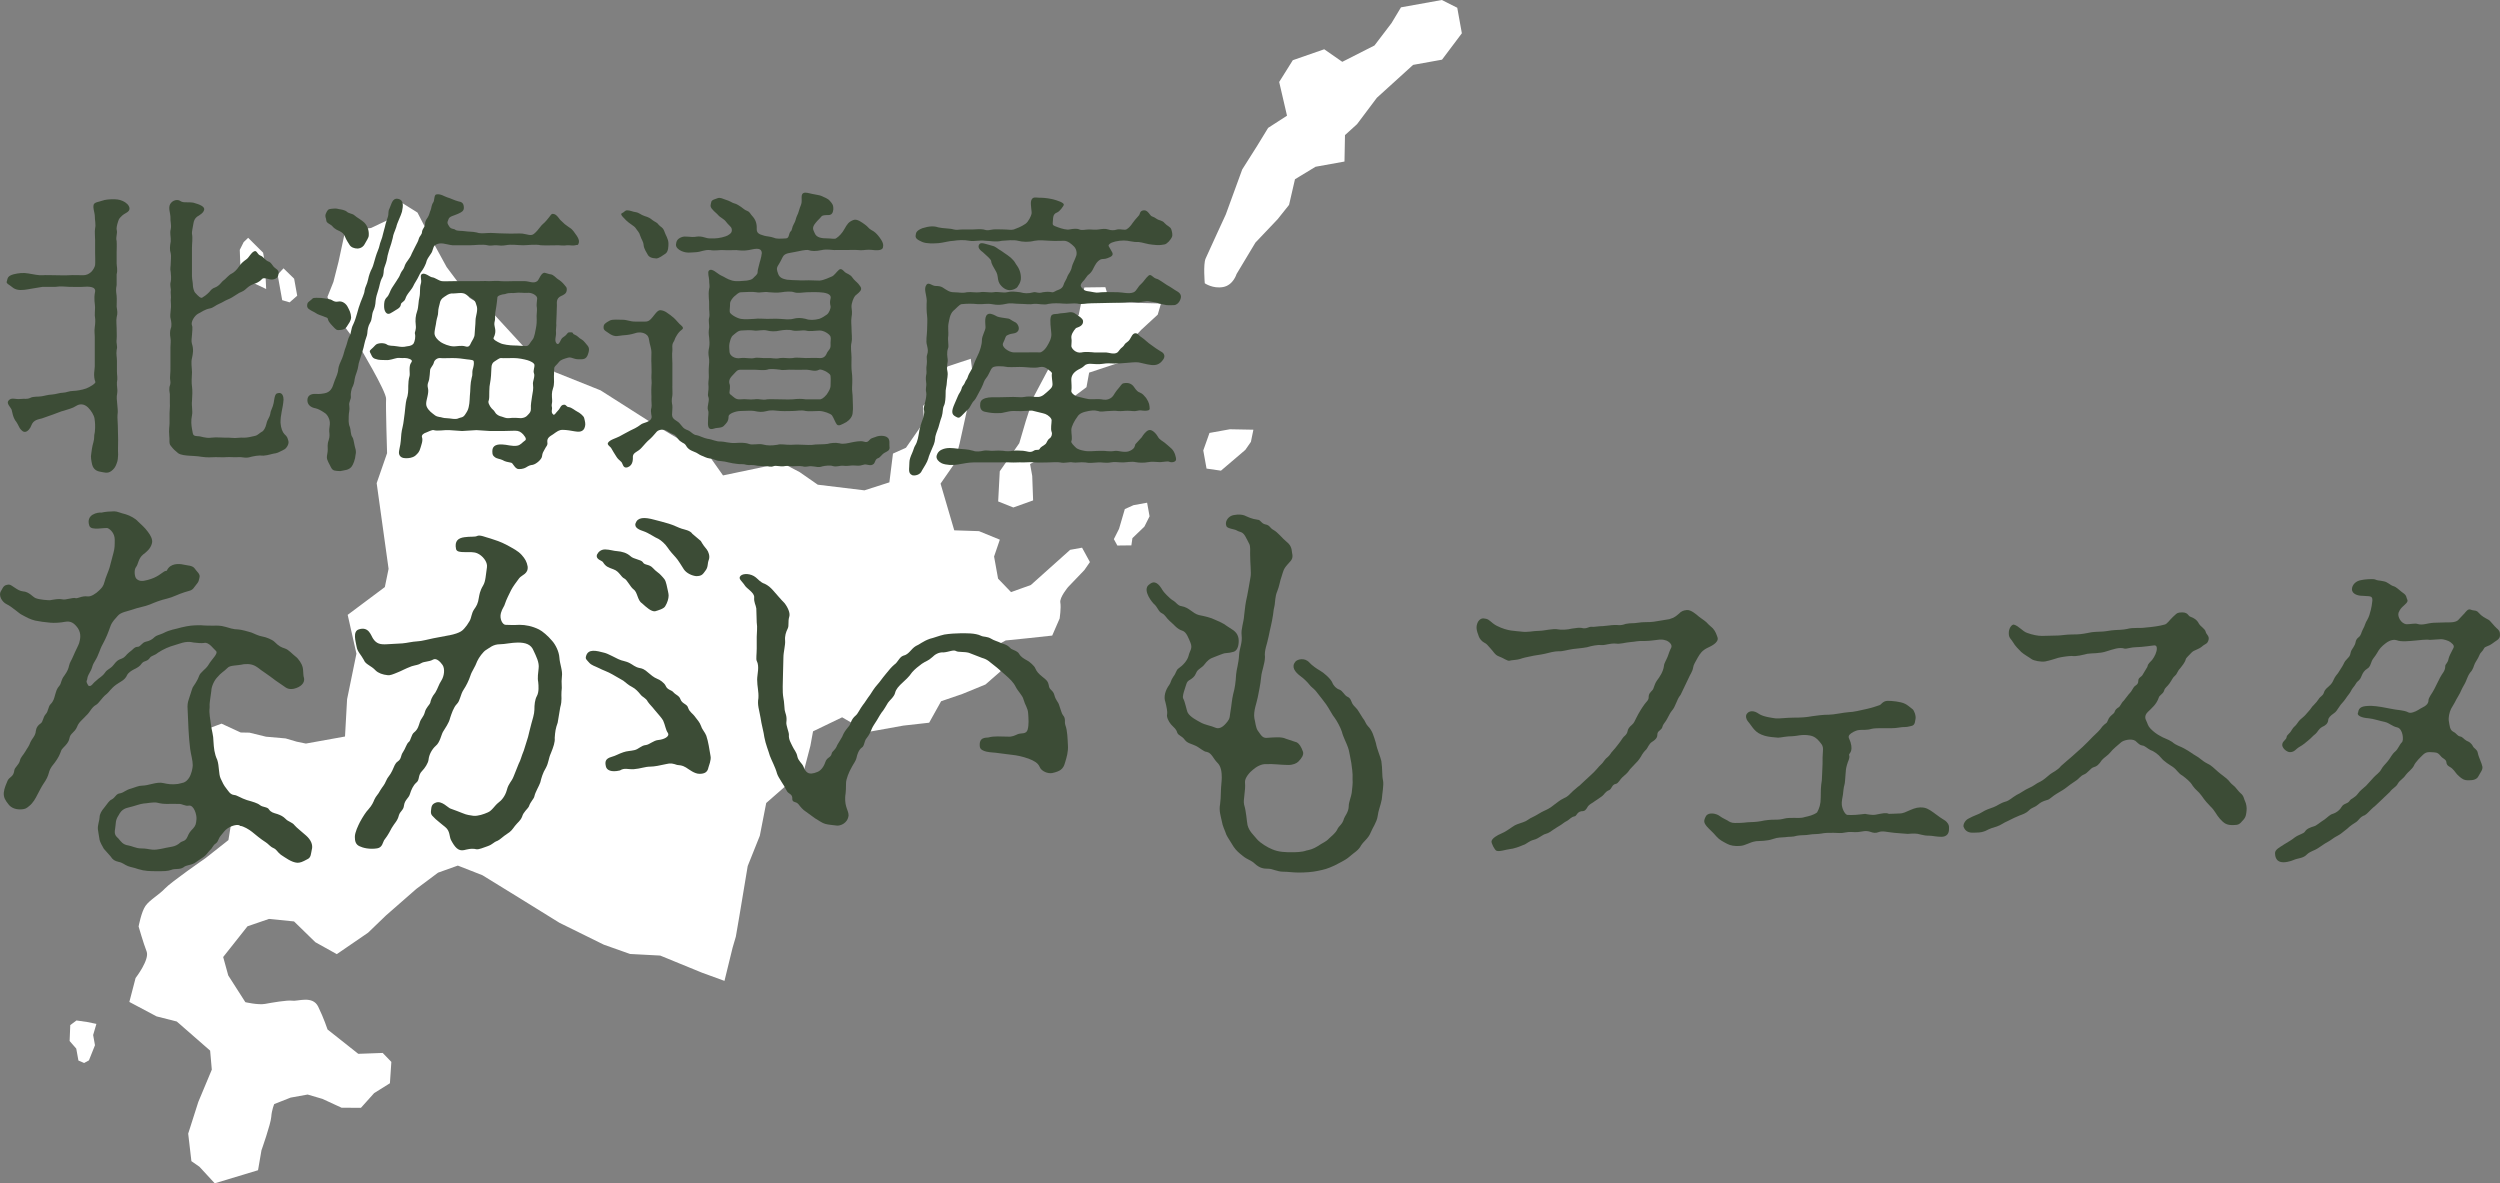 <?xml version="1.0" encoding="UTF-8"?><svg id="_レイヤー_2" xmlns="http://www.w3.org/2000/svg" viewBox="0 0 1347.72 638.01"><rect x="0" y="0" width="1347.72" height="638.01" fill="#808080" stroke="none"/><g id="_レイヤー_5"><path d="M649.48,152.73s-.9-10.25.44-13.33c1.34-3.08,10.87-23.74,10.87-23.74l8.88-24.32,8.11-12.82,5.85-9.58,10.18-6.57-4.22-18.18,7.35-11.74,16.93-5.89,9.74,6.77,17.35-8.81,9.19-12.07,5.1-8.49,22.01-3.96,8.33,4.18,2.48,13.76-10.69,14.23-15.59,2.81-19.53,17.72-10.69,14.23-6.51,5.91-.27,14.25-15.59,2.81-11.1,6.73-3.19,13.83-6.18,7.74-11.94,12.57-10.2,16.99s-1.76,6-7.26,6.99c-5.5.99-9.83-2.02-9.83-2.02Z" style="fill:#fff;"/><polygon points="556.94 269.76 546.27 273.58 538.1 270.32 538.96 254.06 549.49 238.91 553.01 226.92 557.28 213.84 565.06 199.18 574.76 179.44 581.53 169.7 584.55 154.96 595.89 154.81 598.29 162.9 625.88 163.61 624.12 169.61 615.19 177.84 608.84 184.67 606.82 194.5 599.65 196.74 587.14 200.88 585.71 208.72 579.04 213.71 571.44 218.86 573.43 229.87 568.91 236.36 567.32 243.28 555.31 250.17 556.46 256.59 556.94 269.76" style="fill:#fff;"/><path d="M186.12,124.46l13.92-1.56,9.59-4.57,3.69-11.08,11.74,7.35,5.82,11.26,9.89,18.1,12.47,16.69,11.74,7.35,22.38,24.37,11.9,8.27,24.49,9.79,27.81,17.72,15.9,9.44,13.41,6.11,8.9,12.6,31.93-6.7,9.41,4.93,9.74,6.77,25.17,3.04,13.43-4.31,1.94-15.5,7.01-3.16,9.77-14.07-.57-8.42,7.1-7.91,6.11-13.41,12.51-4.15,2.06,16.67-2.84,5.25-5.21,23.66-2.77,10.91-7.52,10.82,7.38,25.18,13.33.44,11.24,4.6-3.1,9.08,2.15,11.92,6.99,7.26,10.67-3.82,21.2-18.97,6.42-1.16,4.24,7.76-3.01,4.33-8.77,9.15s-4.68,5.58-4.18,8.33c.5,2.75-.35,8.58-.35,8.58l-4.02,9.24-13,1.4-12.09,1.23-2.59,1.41-.11,15.17-8.18,7.15-12.34,5.06-11.59,3.98-6.44,11.57-13.92,1.56-19.26,3.47-13.74-7.94-15.68,7.56-1.43,7.83-3.36,12.91-20.45,17.89-3.45,17.66-6.53,16.33-4.55,27.33-1.85,10.75-1.76,6-4.36,17.83-12.16-4.44-22.49-9.21-16.25-.86-14.16-5.02-23.9-11.79-21.31-13.2-20.23-12.45-13.24-5.19-10.67,3.82-11.68,8.73-16.36,14.31-9.68,9.32-16.86,11.56-11.57-6.44-11.48-11.19-13.5-1.36-11.59,3.98-13.11,16.56,2.73,9.92,9.23,14.43s6.92,1.6,10.58.93c3.67-.66,11.92-2.15,14.84-1.73s10.84-2.9,13.83,3.19,5.06,12.34,5.06,12.34l16.56,13.11,13.17-.48,4.66,4.84-.77,11.5-8.51,5.32-7.1,7.91-10.42-.02-10.33-4.77-8-2.35-9.17,1.65-8.84,3.49s-1.34,3.08-1.6,6.92c-.26,3.83-5.28,17.99-5.28,17.99l-1.85,10.75-23.35,7.05-8.24-8.93-4.33-3.01-1.73-14.84,5.45-17.08,7.28-17.41-.9-10.25-17.98-15.7-10.91-2.77-14.66-7.78,3.36-12.91s7.68-9.91,5.94-14.33c-1.74-4.42-4.31-13.43-4.31-13.43,0,0,1.43-7.83,3.69-11.08s7.43-6.07,10.6-9.48c3.17-3.41,21.7-16.22,21.7-16.22l12.43-9.81,2.69-16.58-10.14-14.27-5.91-6.51-2.48-13.76,2.35-8,9.76-3.65,10.33,4.77,4.75.09,8.91,2.18,10.58.93,6,1.76,4.92,1.01,21.09-3.8,1.12-20.08,5.04-24.58-4.72-20.93,20.03-14.97,2.02-9.83-6.42-46.19,5.61-16.16s-.79-25.42-.53-29.26c.26-3.83-14.62-28.61-14.62-28.61l-8.73-11.68-8.31-14.6,3.26-8.16,2.77-10.91,3.61-16.75Z" style="fill:#fff;"/><polygon points="160.22 159.42 158.57 150.25 152.83 144.65 149.66 148.07 150.32 151.73 152.13 161.82 156.13 163 160.22 159.42" style="fill:#fff;"/><polygon points="133.77 128.2 131.35 130.53 129.26 134.7 129.74 147.87 136.23 152.38 143.48 155.81 142.83 141.72 141.84 136.22 133.77 128.2" style="fill:#fff;"/><polygon points="47.05 550.96 41.22 550.12 37.88 552.62 37.53 561.2 41.11 565.29 42.27 571.71 45.35 573.05 47.94 571.63 51.2 563.47 50.21 557.97 51.97 551.97 47.05 550.96" style="fill:#fff;"/><polygon points="618.39 271 611.06 272.33 606.38 274.43 604.82 279.76 603.26 285.09 600.47 290.64 602.35 294.09 609.91 294 610.47 290.11 616.93 283.89 619.72 278.34 618.39 271" style="fill:#fff;"/><polygon points="650.43 252.61 648.67 242.83 652.02 233.39 658.13 232.29 663.02 231.41 675.69 231.65 674.35 238.2 671.34 242.53 658.21 253.73 650.43 252.61" style="fill:#fff;"/><path d="M61.17,298.02c.68-2.51.68-3.88.68-7.08,0-3.42-2.28-5.48-3.65-6.16s-9.13,1.6-10.04-1.37c-2.05-6.16,4.57-7.31,6.62-7.08,1.83-.46,4.79-.68,6.85-.68,1.6,0,3.2.91,6.16,1.6,2.28.69,5.25,2.28,6.62,3.88,1.83,1.83,3.42,2.97,5.25,5.48,1.6,2.05,2.74,4.34,2.28,6.16-.69,2.97-2.97,4.79-4.79,6.16-2.74,2.28-2.51,5.25-3.88,6.85-1.14,1.6-.69,5.25.23,6.16,1.37,1.37,2.97,1.6,6.16.69,5.25-1.37,7.3-3.65,8.9-4.57,1.14-.68,1.14.23,1.6-.91,1.83-3.42,6.16-3.42,8.9-2.74,2.28.46,4.57.46,5.71,1.83,1.37,2.05,3.42,3.2,2.74,5.25-.46,2.74-1.14,2.74-2.74,5.02-1.37,2.05-2.51,1.83-5.25,2.74-3.65,1.14-6.39,2.74-9.36,3.42-3.88.91-6.62,2.05-9.36,3.2-2.74,1.14-6.39,1.6-9.36,2.74-2.51.91-6.39,1.37-7.99,3.42-1.14,1.37-2.97,2.97-3.88,5.48-1.37,3.88-2.28,6.16-4.11,9.59-1.83,3.2-2.05,5.71-4.34,9.36-1.6,2.51-1.14,2.97-2.05,4.79-1.14,2.28-1.83,2.97-2.05,4.79,0,.91-1.14.91.69,3.65,1.6.68,2.28-1.37,3.88-2.51,2.05-2.05,3.42-2.28,5.02-4.57,1.14-1.83,2.97-2.05,4.57-4.11,1.6-2.05,2.28-2.74,4.34-3.42,2.28-.91,2.28-2.05,4.11-3.42,2.05-1.37,2.74-2.97,4.57-2.97,1.6,0,2.28-2.28,4.34-2.74,2.28-.46,3.65-1.37,4.79-2.51.91-.91,2.51-1.14,4.57-2.05,3.88-2.05,6.16-2.05,10.04-3.2,3.88-.91,5.94-1.14,10.27-1.14,2.05.23,5.48.23,6.62.23,2.28,0,3.65-.23,6.85.68,1.6.46,4.11,1.37,6.85,1.37,1.14,0,5.48,1.14,6.85,1.6,1.37.46,3.65,1.83,6.39,2.28,1.6.23,5.02,1.6,6.16,2.74,2.51,2.51,3.65,2.97,5.71,3.65,2.05.68,3.65,2.74,5.71,4.34,1.6,1.14,3.42,4.11,3.65,5.25.69,1.83.23,4.34.91,6.39.46,2.51-1.6,4.79-5.48,5.71-3.42.69-4.57-.91-6.39-2.05-2.51-1.6-4.57-3.2-6.39-4.57-2.74-2.05-4.11-2.74-6.39-4.57-2.74-2.05-4.79-2.28-7.76-2.05-4.11.91-7.53.46-8.9,2.05-2.05,2.05-3.42,2.51-5.48,5.02-1.6,1.6-3.2,5.02-3.2,7.31-.46,3.88-1.14,6.85-.91,8.9-.46,3.42.46,6.62.68,9.13.46,3.65,1.37,5.94,1.37,9.13.23,3.65.46,6.62,2.05,10.04,1.14,3.42.68,7.53,1.83,10.04.91,2.05,1.83,3.88,2.97,5.25,1.14,1.37,2.05,3.42,4.34,3.65,1.37,0,3.88,1.83,6.85,2.74,3.2.91,5.71,1.6,7.08,2.74,1.37,1.14,4.11.91,4.79,2.28,1.14,1.6,2.28,1.83,4.57,2.51,1.83.68,2.97,1.14,4.57,2.74.91,1.14,3.65,1.83,4.57,3.2,1.37,1.6,3.88,3.42,6.39,5.71,2.28,2.05,3.88,4.79,2.97,7.76-.46,1.83-.23,4.11-2.51,5.02-2.51,1.37-3.65,1.83-5.25,1.83-3.2-.23-6.39-2.74-8.9-4.34-2.28-1.83-2.05-2.74-4.11-3.65-1.6-.68-2.74-2.28-3.88-2.97-3.2-2.05-5.25-3.88-7.53-5.71-1.37-1.14-4.79-3.2-6.39-3.2-.91-1.14-4.57-.23-6.85,1.37-1.37.91-2.05,2.05-3.42,3.65-1.6,1.83-1.37,3.2-2.74,4.34-1.83,1.14-1.83,2.51-3.2,3.65-1.14,1.14-2.05,2.74-3.42,3.65l-5.02,3.42c-2.74,1.37-4.34.91-5.94,2.28-2.05,1.37-4.57.46-6.62,1.37-1.83.68-4.11.68-7.08.68-4.34,0-7.08,0-10.73-1.14-2.51-.91-3.65-.91-5.48-1.6-1.83-.69-2.74-1.83-5.02-2.28-2.05-.46-3.2-1.14-4.34-2.97l-3.65-4.11c-.68-1.14-2.05-3.65-2.28-4.79-.46-2.51-.69-4.34-.91-5.71-.23-2.05.91-5.02.91-6.39,0-1.83,1.14-3.65,2.51-5.25,1.6-2.05,2.74-3.88,3.88-4.34,2.28-1.14,2.28-3.2,4.79-3.42,2.05-.46,2.97-1.83,5.71-2.51,2.28-.69,4.11-1.6,5.94-1.6,3.65,0,7.99-2.28,11.64-1.37,2.05.46,4.34.91,7.76.46,2.28-.69,3.88-.23,5.94-3.2,1.37-2.05,2.05-5.48,2.05-6.85,0-2.74-.91-5.48-1.37-8.68-.46-3.42-.69-6.85-.91-10.5l-.46-10.5c-.23-2.97,0-4.11.68-6.16.69-1.83,1.6-5.25,2.05-6.16.46-.91,2.28-2.97,3.42-6.16.68-2.05,3.65-3.65,5.02-5.94,1.83-3.2,5.48-6.16,4.11-7.53-1.14-.91-3.88-5.02-6.39-4.34-1.14.23-4.34,0-5.71-.23-4.34-1.14-7.99.91-10.05,1.37-3.2.91-5.94,2.05-9.13,4.11-1.83,1.6-3.65,1.6-4.34,2.74-1.6,2.28-2.97,1.37-4.34,2.97-1.14,1.6-1.83,2.05-4.11,3.2-1.37.68-3.2,1.83-3.88,3.2-1.14,2.74-3.88,3.65-5.71,5.02-3.2,2.28-3.88,4.11-5.71,5.48-2.05,1.6-3.88,4.79-5.25,5.48-2.51,1.37-3.2,3.88-5.25,5.71-2.28,2.51-4.11,3.65-5.02,6.16-1.37,3.2-3.65,3.42-4.11,6.16-.46,2.97-3.65,5.02-4.34,6.39-.91,2.51-1.6,4.11-3.65,6.85-2.51,2.97-2.74,4.11-3.2,5.71-.46,1.6-1.14,3.2-2.74,5.48-1.37,2.05-1.83,3.2-3.2,5.71-1.14,2.28-2.51,4.79-4.57,6.39-1.14.91-1.83,1.83-5.02,1.83-2.51,0-4.79-.91-6.16-2.74-1.6-2.05-2.74-3.65-2.51-6.39.23-2.28,1.37-4.79,2.05-6.39,1.14-2.28,3.2-1.83,3.65-5.71.23-1.37,2.51-2.97,2.97-5.02.46-2.05,1.83-2.97,2.97-5.02,1.14-2.05,1.83-2.51,2.74-5.02.91-2.05,2.05-2.51,2.74-5.02.23-.91,0-3.2,2.74-5.02,1.37-.91,1.14-3.2,2.74-5.02,1.37-1.37,1.37-4.11,2.51-5.25,1.83-1.83,2.05-3.42,2.51-5.02.69-2.05.69-3.2,2.51-5.25.91-1.14.68-2.97,2.51-5.25,1.83-2.51,2.28-4.11,2.51-5.25.46-2.05,1.37-2.97,2.28-5.25,1.14-2.74,2.97-6.16,3.2-7.08.46-1.83,1.37-4.79-.68-7.99-1.83-2.51-3.65-4.11-7.08-3.42-2.28.46-5.71.68-7.76.46-2.74-.23-6.16-.68-8.22-1.14-2.74-.69-4.34-1.6-7.3-3.2-1.14-.46-5.25-4.34-8.22-5.71-2.28-1.14-4.34-4.57-2.97-6.85,1.37-2.28,1.37-3.42,4.34-3.65,1.6,0,4.57,3.42,7.53,3.65,3.42.23,5.25,2.97,6.85,3.65,2.28.91,6.62,1.14,7.76,1.14,2.74-.46,4.79-.91,6.85-.46,1.37.46,5.71-1.14,6.85-.68,1.14.46,3.42-1.37,6.62-.91,1.83.23,4.57-1.6,6.16-3.2,1.37-1.37,2.28-2.05,2.97-4.79.46-2.05,2.28-5.94,2.74-7.76l2.05-7.76ZM101.12,450.97c.68-1.6,1.14-2.51,2.97-4.34,1.37-1.6,1.6-2.28,1.83-5.02.23-2.28-1.37-7.76-4.11-7.31-2.05.46-3.65-1.14-5.71-.91-4.79-.23-7.08.46-11.41-.68-1.83-.46-5.94.46-7.31.46-2.05.23-4.79,1.37-7.76,2.05-1.6.46-3.88.69-5.71,4.34-1.83,2.74-1.37,4.34-1.83,7.08-.68,3.42.46,4.11,1.83,5.48,1.37,1.6,2.28,3.2,5.25,3.65,1.83.23,4.11,1.6,6.85,1.6,2.97,0,3.88.46,6.16.68,2.97.23,6.16-.91,10.5-1.6,1.6-.23,3.42-1.14,4.57-2.28,1.14-.91,2.74-.46,3.88-3.2Z" style="fill:#3c4c36;"/><path d="M241.97,342.54c6.85-1.37,7.53-2.97,8.45-3.88.68-.68,1.83-2.28,2.74-3.88,1.14-2.05.91-4.11,2.51-6.39,1.14-1.6,2.05-2.97,2.51-6.39.23-1.14.46-3.42,2.28-6.39,1.37-2.28,1.37-5.48,2.05-9.82.46-2.97-2.51-6.39-5.25-7.53-3.65-1.6-10.73.69-11.41-2.28-.91-4.34,1.14-5.94,4.57-6.39,2.97-.46,5.71,0,6.85-.68,1.6-.69,4.34.68,7.08,1.37,2.74.91,5.25,1.6,9.13,3.65,3.2,1.83,5.71,2.97,7.76,5.25,1.83,2.05,2.74,3.65,3.2,6.16.46,4.11-3.2,4.57-4.57,6.39-1.37,1.83-3.42,4.57-4.34,6.39-.91,1.83-2.74,5.48-3.2,7.08-.46,1.83-1.6,2.74-2.28,5.25-.91,3.2.91,6.39,2.51,6.39,1.83,0,3.65.23,7.53,0,3.2,0,6.85.69,10.5,2.51,1.83.91,4.79,3.42,7.08,6.16,1.83,2.05,3.65,5.71,3.88,8.9.23,3.65,1.83,7.08,1.37,10.27-.46,3.88.23,5.25-.23,8.22-.23,2.51.46,4.57-.68,8.45l-1.37,8.22c-1.14,3.2-1.37,4.79-1.6,8.22.23,2.28-.68,4.79-2.05,8.22-1.37,2.97-1.14,5.02-2.74,7.99-1.6,2.51-2.51,5.71-2.97,7.76-.68,2.05-2.74,5.25-3.2,7.53-.23,1.37-2.05,2.74-2.97,5.48-.68,1.37-2.97,2.97-3.65,5.48-.91,2.28-2.28,2.97-3.88,5.02-1.37,1.83-2.05,2.97-4.34,4.34-1.83,1.14-3.88,3.2-5.02,3.65-2.51.91-2.28,1.83-5.48,2.97-2.05.68-4.57,1.83-5.94,1.6-2.74-.69-5.48.23-6.62.46-3.2.68-5.02-1.6-7.08-5.48-.91-1.83-.46-4.79-2.97-6.85-1.6-1.37-3.2-2.51-5.25-4.34-1.37-1.6-2.97-2.05-2.51-4.79.23-1.37,0-3.2,2.51-4.11,3.2-1.37,6.85,2.97,7.99,3.2,2.97,1.14,3.88,1.37,6.62,2.51,2.05.91,4.11,1.14,5.71,1.37,2.51.23,5.71-.91,7.76-1.83,2.28-.91,3.65-3.65,5.71-5.25,1.6-1.14,3.65-3.42,4.57-6.85.91-3.65,2.51-4.34,3.65-7.31,1.14-2.74,1.37-3.42,2.74-6.85,1.14-2.05,1.37-3.88,2.74-7.08l2.28-7.31c.23-1.14,1.37-5.48,1.83-7.31.46-1.6,1.6-5.25,1.6-7.31,0-2.74.23-5.48,1.37-7.53,1.14-2.05.91-5.48.68-7.53-.46-2.05,0-5.25.23-7.31.46-3.2-1.37-6.62-2.74-9.59-1.37-3.42-4.34-4.34-8.45-4.34-3.42,0-7.08.91-9.59.91-3.88,0-5.71,2.05-7.76,3.2-1.37.91-3.65,3.88-4.57,5.94-1.14,3.2-2.97,5.48-3.65,7.76-.91,2.74-2.28,5.48-3.65,7.53-1.83,2.74-1.83,5.94-3.65,7.76-1.83,1.83-2.97,5.48-3.65,7.53-.68,2.97-2.74,5.48-3.88,7.53-.91,1.6-1.6,5.71-3.88,7.53-2.05,1.83-3.65,4.79-3.88,7.53-.23,1.83-2.05,4.57-3.42,5.94-2.51,2.51-1.14,4.79-3.2,6.39-1.6,1.37-2.74,3.88-3.42,6.16-.68,2.28-2.74,2.97-3.2,6.16-.23,2.51-2.05,2.97-2.74,5.25-.68,2.97-2.28,4.11-3.88,6.85-.68,1.14-1.6,3.42-4.11,6.62-.68,1.14-.91,3.88-3.65,4.34-4.11.68-7.76-.23-9.59-1.14-2.05-.91-2.51-2.74-2.51-5.02,0-2.51,1.83-6.16,2.74-7.99,1.6-2.97,3.42-5.71,4.57-6.85,2.05-2.28,2.74-4.11,3.2-5.25.91-2.05,2.05-2.74,3.2-5.02,1.37-2.28,2.05-2.51,3.2-5.25.69-1.83,2.05-2.74,3.2-5.25,1.14-2.51,1.6-4.11,2.97-5.02,2.28-1.6,1.37-2.97,2.97-5.25,1.14-1.6,1.83-4.34,2.97-5.25,1.14-.68,1.37-4.11,2.97-5.25,2.05-1.6,2.51-3.88,2.97-5.25.68-2.28,2.05-2.97,2.74-5.48.68-2.74,2.51-3.88,2.97-5.25.23-1.14.68-2.97,2.74-5.48,1.37-2.28,1.83-4.34,3.2-6.39,1.6-2.51,2.05-6.39.68-8.45-1.14-1.6-3.2-3.88-5.02-2.97-2.28,1.37-4.79.91-6.62,2.05-1.37.91-2.74.91-5.02,1.6-3.65,1.37-5.48,2.51-7.3,3.2-2.74,1.14-4.34,1.83-5.71,1.6-2.51-.23-5.02-1.14-6.39-2.51-2.51-2.74-5.48-3.2-6.39-5.71-1.6-2.97-3.42-4.34-3.88-7.08-.46-2.74-2.28-8.22,1.14-9.36,5.48-1.83,6.62,3.42,7.76,5.02,1.83,2.74,3.88,3.2,7.53,2.97l8.22-.46c2.74-.23,4.79-.91,8.45-1.14,1.6,0,5.94-1.14,8.22-1.6l8.45-1.6ZM330.09,363.54c-2.28-1.37-5.71-2.51-6.85-3.2-2.74-1.37-4.34-1.6-5.71-3.2-1.37-1.6-2.05-1.83-1.6-3.42,1.14-4.11,5.48-2.97,9.82-1.83,2.05.46,6.39,2.97,7.53,3.42,2.28,1.14,3.88.91,6.39,2.28,1.37.69,2.74,2.05,5.02,2.51,1.37.23,2.51.46,5.02,2.74,1.14.91,2.51,2.28,4.79,3.2.91.23,3.65,2.05,4.34,3.65.91,2.28,3.2,2.28,4.11,3.42,1.37,1.6,3.2,1.83,3.88,3.88.91,2.51,3.65,2.51,4.11,4.57.91,2.51,2.28,2.74,3.88,5.02,1.14,1.6,2.28,2.51,3.2,5.02.46,1.6,2.05,3.2,2.74,5.02,1.14,3.42,1.6,7.08,2.28,10.96.46,2.05-.91,5.25-1.14,6.16-.46,2.51-2.05,3.42-4.79,3.42s-5.48-2.28-7.31-3.42c-2.28-1.37-3.42-1.14-4.79-1.37-2.05-.69-3.42-1.14-5.94-.46-2.97.68-6.39,1.37-8.45,1.37-2.97,0-5.48,1.14-8.9,1.37-3.2.23-5.02-.91-7.53.69-4.79,1.14-7.08-.23-7.53-2.05-.69-2.74-.23-4.34,2.97-5.25,2.51-.69,3.65-1.6,6.39-2.51,1.83-.69,4.11-.69,5.94-1.14,2.28-.46,3.65-2.51,6.16-2.74,2.05-.23,4.11-2.51,6.85-2.74,2.74-.23,6.39-1.83,5.02-3.88-1.14-1.6-1.37-4.11-2.51-6.62-.91-1.6-2.51-3.2-4.57-5.71-1.6-2.05-2.51-2.74-3.65-4.34-1.14-2.28-2.74-2.28-4.11-4.11-.91-1.14-2.51-2.97-4.34-3.88-2.28-1.14-3.2-2.28-4.79-3.42l-5.94-3.42ZM321.87,298.93c.68-1.37,2.05-2.74,4.34-2.74s5.02.91,6.39.91c2.74.23,5.25.91,7.3,2.74,1.6,1.6,5.71,1.83,6.62,3.2.91,1.83,3.42.91,5.48,3.2,1.6,1.83,3.42,2.74,4.34,3.88,1.6,1.83,2.28,2.05,2.97,5.02.68,3.2,1.14,4.79,1.14,5.94,0,1.6-.68,3.88-1.83,5.71-.68,1.37-3.88,2.28-5.48,2.74-2.05.23-4.57-2.05-7.08-4.34-2.51-1.6-2.28-5.94-4.57-7.53-1.6-1.14-3.42-5.02-4.79-5.71-2.05-.91-2.74-3.88-5.94-5.02-2.97-1.14-4.11-1.37-5.71-3.88-.46-.91-4.11-1.37-3.2-4.11ZM377.8,291.63c1.14,2.05,2.05,3.2,3.2,4.57.91,1.14,1.83,3.65,1.14,5.48-.91,2.28-.23,3.88-1.83,5.94-1.37,1.83-1.83,2.97-5.02,2.97-2.28-.23-5.25-1.6-6.62-3.65-.91-1.37-3.2-5.25-4.34-6.39-1.14-1.14-3.65-4.11-4.34-5.25-1.37-2.05-3.42-3.88-5.02-4.79-1.83-.68-5.25-3.2-7.99-4.11-2.05-.68-5.25-1.83-4.34-4.34,1.14-3.2,4.57-3.42,10.27-1.83,2.74.68,4.34,1.14,7.53,2.05,2.51.69,5.48,2.28,7.08,2.74,1.37.46,4.57.91,5.71,2.74l4.57,3.88Z" style="fill:#3c4c36;"/><path d="M454.05,397.1c.91-2.28,1.6-3.2,3.65-5.71,1.14-1.37.91-3.42,3.65-5.71,1.14-.91,2.28-3.65,3.88-5.71.68-.69,2.28-3.42,3.88-5.48.91-1.37,2.05-3.42,4.11-5.71.91-.91,2.05-2.74,4.34-5.48,1.6-2.05,3.2-3.88,4.57-5.02,1.83-1.14,2.74-4.11,4.79-4.79,3.2-.69,4.11-3.65,6.85-5.25,1.83-.69,3.65-2.51,7.53-3.88,2.05-.46,4.79-1.6,7.76-2.28,2.74-.46,6.62-.68,8.67-.68,2.74,0,7.99-.23,11.19,1.37,1.37.68,3.2.23,5.48,1.6,1.37.91,3.42,1.37,5.25,2.28.91.46,3.2.69,5.02,2.74.68.91,3.88,1.37,4.79,3.2.91,1.6,2.51,2.51,4.57,3.65.91.46,3.65,2.74,4.11,4.11.69,1.6,1.6,2.74,3.88,4.57,2.05,1.6,2.97,2.28,3.42,4.79.23,2.28,2.28,2.28,2.97,5.02.68,2.74,2.05,3.65,2.51,5.25,1.14,3.2,1.37,4.57,2.05,5.48,1.83,2.05.68,3.65,1.37,5.48,1.14,3.2,1.14,7.08,1.37,10.96.23,3.2-.68,6.39-1.6,9.36-.91,3.42-2.74,4.57-6.85,5.48-2.28.46-5.94-.91-6.85-3.42-.91-2.05-2.97-3.2-5.94-4.34-3.2-1.14-6.39-1.83-8.9-2.05-3.88-.46-5.25-.68-8.9-1.14-2.05-.23-7.99-.23-8.45-3.2-.68-5.48,3.42-4.79,4.57-5.02,3.2-.91,6.85-.46,10.5-.46,2.28.23,3.88-.68,5.48-1.37,1.83-.68,4.57.23,5.25-2.51.69-2.51.46-5.93.23-8.9-.23-2.74-1.6-4.11-2.51-7.31-.46-2.05-2.97-4.34-4.11-6.62-1.37-2.74-3.2-4.34-5.48-6.39-1.14-.91-4.57-4.11-6.16-5.25-2.74-2.05-3.42-3.2-6.62-4.11l-7.08-2.74c-2.51-.68-5.71-.23-6.85-.91-1.37-.91-3.88.46-6.62.69-2.97-.23-5.02,1.37-6.16,2.51-2.51,2.28-3.42,2.05-5.71,3.65-1.83,1.37-3.65,2.74-5.25,4.57-1.83,2.74-3.88,4.34-4.79,5.25-2.51,2.28-3.88,3.88-4.34,5.71-.46,2.28-3.2,4.34-3.88,5.48-.69,1.14-2.51,4.34-3.42,5.25-.68.91-1.14,1.83-2.51,4.11-1.14,1.83-2.28,3.42-2.74,4.57-.69,1.83-1.6,3.65-2.74,5.02-1.6,1.83-1.14,4.34-2.74,5.25-1.6,1.14-2.51,3.88-2.74,5.25-.46,2.05-1.83,3.65-2.51,5.02-1.6,2.74-3.2,6.62-3.2,8.9,0,5.71-.46,6.39-.46,7.53-.23,5.48,1.83,7.08,1.83,9.82-.46,4.34-4.57,5.71-6.39,5.48-1.6-.23-4.79-.46-6.16-.91-2.28-.68-4.11-2.28-5.48-2.97l-5.02-3.65c-1.6-.91-3.2-2.97-3.88-3.88-1.6-2.05-3.65-.46-3.42-3.65-.23-2.28-2.28-1.83-3.2-4.11-1.14-2.51-4.34-6.62-5.02-8.9-.91-3.42-2.97-7.08-3.88-9.59-.68-2.51-2.28-6.16-2.97-10.04-.23-2.28-1.6-7.08-2.05-10.5-.68-4.11-1.83-6.85-1.14-10.5.23-3.65-.68-6.16-.68-10.04,0-2.74,1.37-7.08-.23-10.04-.46-.91,0-3.88,0-6.62v-6.39c0-2.28.46-4.79,0-7.76l-.23-7.53c-.23-1.83-1.37-3.2-1.14-5.94.23-2.51-4.11-4.79-5.02-6.39-1.6-2.51-3.88-3.65-2.28-5.25,1.37-1.37,5.48-1.37,8.22.91.91.68,2.51,2.74,4.79,3.42,1.83.91,2.97,1.83,4.57,3.65,1.83,2.05,4.11,4.79,6.16,6.85,2.05,2.74,2.97,5.48,2.51,7.08-.91,2.97,0,4.79-.91,6.62-.91,1.83-1.6,3.88-1.37,6.39.23,2.28-.91,6.16-.91,9.13l-.23,9.13c0,4.34-.46,8.9.23,12.78.46,2.05.46,4.79.68,6.39.23,1.6,1.37,3.2.91,6.62-.23,1.6,1.37,5.25,1.37,6.62-.23,2.74,1.14,4.57,1.83,6.16.91,2.05,2.28,3.2,2.74,5.71.46,2.28,2.51,3.65,3.2,5.25,1.14,2.97,2.51,5.25,7.76,2.97,1.6-.68,3.2-2.51,4.11-5.25.91-2.74,2.97-2.28,3.42-4.57.23-1.37,2.05-1.83,2.97-4.57l2.74-4.57Z" style="fill:#3c4c36;"/><path d="M699.24,400.29c1.14.68,2.28,2.28,3.2,5.02.46,1.6-.68,3.42-2.51,5.25-.91.91-2.74,1.83-5.48,1.83-3.65,0-8.45-.69-11.64-.46-2.97-.23-5.71,1.6-7.31,2.97-1.83,1.37-4.57,4.57-4.34,6.85.46,4.57-1.14,9.36-.46,12.1,1.14,3.65,1.37,8.67,1.83,10.96.91,3.42,3.2,5.25,5.25,7.76,1.83,2.05,5.71,4.34,7.99,5.25,3.65,1.6,7.31,1.6,10.73,1.6,1.83,0,5.25,0,7.76-.91,2.05-.46,3.42-.68,6.39-2.51,1.83-1.37,4.34-2.28,5.71-3.88,1.14-1.14,3.65-2.97,4.57-5.02.91-2.05,2.74-2.51,3.65-5.94.23-.91,2.51-3.42,2.51-6.62,0-2.05,1.37-5.25,1.6-7.08.23-2.05.69-5.48.46-7.31.23-3.42-.46-6.85-.68-8.9-.69-3.2-1.14-6.85-1.83-8.45-.68-2.05-2.74-5.94-3.2-8.22-.91-2.74-2.74-5.94-3.88-7.53-1.37-1.6-2.97-5.02-4.79-7.53-.91-1.14-3.2-4.34-5.48-7.08-1.37-1.6-2.28-1.83-3.65-3.65-.68-.91-2.97-3.2-4.34-4.11-3.42-2.51-5.25-5.25-2.97-7.99.91-1.14,4.79-2.51,7.53.46,1.14,1.37,4.34,3.65,5.71,4.34,2.05,1.14,5.71,4.34,6.62,6.39.68,1.83,2.28,3.42,3.88,3.88,1.83.68,2.51,2.97,4.34,3.88,1.83.69,2.05,2.74,2.74,3.88.68,1.14,2.51,2.51,3.2,3.88.68,1.14,1.37,2.28,2.28,3.65,1.37,1.6,1.6,3.2,2.74,4.34,2.51,2.51,3.2,5.48,4.34,9.13.68,3.65,2.51,7.53,2.97,9.82.68,4.57.23,7.53.91,10.5.46,2.28-.46,7.08-.68,10.04-.69,3.65-1.83,5.71-2.28,9.36-.46,2.97-2.74,6.16-3.65,8.45-1.37,3.42-3.65,4.57-5.25,7.08-1.37,2.74-3.88,3.88-6.39,6.16-2.05,1.83-5.71,3.42-7.76,4.57-3.88,1.83-5.71,2.28-9.13,2.97-2.97.68-7.08.91-10.27.91-3.42,0-5.71-.46-8.45-.46-3.2,0-5.71-1.6-7.99-1.6-2.51,0-4.57-.23-7.31-2.74-1.83-1.83-3.88-2.05-6.39-4.11-2.05-1.6-3.65-2.97-5.02-5.02-1.6-2.74-2.97-4.57-3.88-6.39-.91-2.74-2.05-4.57-2.51-7.53-.46-2.28-1.6-5.48-.91-8.9.23-1.6.46-4.79.46-7.08s.46-5.25.46-7.31c0-2.74-.23-6.16-2.51-8.22-2.05-2.05-2.97-5.25-5.71-5.71-1.37,0-4.11-2.51-5.71-3.2-2.28-1.14-4.57-1.37-5.94-3.2-1.6-2.28-3.42-2.28-4.11-3.88-.68-2.28-1.6-2.51-3.42-4.57-1.14-1.37-2.51-3.88-2.05-5.48.23-1.14-.23-3.65-.91-6.39-1.14-2.97,0-6.62,2.05-9.36.91-1.14.69-2.28,2.28-4.57,1.37-1.6,1.37-3.42,2.74-4.34,2.28-1.6,4.79-4.11,5.48-7.08.46-2.28,2.28-3.65.91-6.85-.91-2.05-2.05-5.71-4.34-6.39-2.97-.91-4.34-3.2-6.85-5.25-2.05-1.83-2.28-3.2-4.11-4.11-2.05-.91-2.28-3.42-4.57-5.25-2.28-2.51-5.94-8.22-2.05-10.5,2.74-2.28,5.02,0,6.85,3.2.46.91,3.65,4.34,5.48,5.48,2.05,1.14,2.74,2.97,4.79,3.2,4.11.68,5.94,3.88,9.36,4.79,3.42.68,6.39,1.37,8.67,2.51,2.05.91,3.65,1.6,4.79,2.28,1.83,1.14,1.83,1.37,4.11,2.74,3.2,1.83,4.11,4.34,3.88,7.31-.23,3.65-1.83,4.79-2.97,5.02-1.83.46-1.6.46-4.11.68-1.14,0-4.57,1.6-5.94,2.05-2.74.91-3.88,2.05-5.48,4.11-1.14,1.6-3.2,2.28-4.11,3.88-.68,1.14-.68,2.51-3.65,4.34-1.83.91-1.83,2.05-2.74,4.79-.69,2.05-1.37,4.34-.91,5.25,1.14,2.05,1.83,6.62,2.51,7.76,1.37,2.28,4.57,3.88,6.62,5.02,2.74,1.6,5.71,1.83,8.22,2.97,1.6.68,3.42.23,5.48-2.05,1.6-1.83,2.28-2.51,2.51-5.71.68-3.65.91-7.53,1.6-10.27.91-3.2,1.37-6.39,1.6-10.73.23-2.74,1.37-5.94,1.6-10.5.23-3.65,1.83-6.39,1.37-10.5-.46-3.42,1.14-6.85,1.37-10.96.46-4.11.68-6.39,1.6-10.27.69-3.2,1.14-6.62,1.83-10.27.46-2.28-.23-7.31-.23-12.56,0-.91.23-4.11-.46-5.25-.46-.91-1.37-2.74-2.28-4.34-1.6-2.51-2.74-1.83-4.57-2.97-1.14-.69-5.02-.91-5.48-2.28-.91-2.28.68-4.57,2.51-5.48,1.37-.69,5.02-1.14,7.31-.23,1.6.68,3.65,1.83,7.08,2.28,1.6,0,1.83,2.05,4.11,2.51,2.51.46,2.28,1.83,4.34,2.97,2.51,1.37,4.57,4.34,7.08,6.39,2.97,2.28,2.74,4.79,2.97,5.94.91,3.65-.91,4.34-2.51,6.39-2.28,2.51-2.28,3.88-3.2,6.62-.68,1.6-1.14,5.02-2.28,7.76-1.14,2.51-1.14,5.94-1.37,7.31-.46,2.05-.68,3.2-.91,5.48-.68,4.57-1.6,7.53-2.28,11.19-.91,4.79-2.51,7.76-2.05,11.41,0,3.42-1.83,7.76-2.05,10.73-.46,4.57-1.14,7.31-1.83,10.96-.46,2.74-2.51,7.53-1.83,11.41.46,1.6.69,5.02,1.83,6.62,1.83,2.51,2.51,4.11,5.02,3.88,3.65-.23,7.76-.69,10.04.46l6.16,2.05Z" style="fill:#3c4c36;"/><path d="M899.96,333.77c2.75-.79,3.74-1.77,4.91-2.75,1.57-1.57,2.56-1.97,4.52-2.16,2.16-.2,5.11,2.36,6.68,3.73.98.79,2.95,1.97,3.93,2.95,1.38,1.57,2.36,2.16,3.34,3.15,1.57,1.77,1.97,3.34,2.56,4.91.98,2.95-4.32,5.11-5.11,5.5-3.34,1.57-4.32,3.34-5.5,5.31-1.38,2.56-2.36,3.93-2.55,5.5-.39,2.36-1.77,3.93-2.36,5.5l-2.16,4.52c-.59,1.18-.98,2.16-2.16,4.52-1.57,2.16-1.38,2.16-2.36,4.32-.98,2.36-1.38,3.14-2.36,4.32-.98,1.18-1.38,2.16-2.55,4.32-.98,1.97-2.16,2.75-2.56,4.32-.39,1.97-2.75,2.16-2.75,4.13,0,1.38-.39,2.56-2.95,4.13-1.57.98-2.36,3.34-2.95,3.93-1.38,1.38-1.97,2.16-2.95,3.93-1.18,1.97-2.16,2.95-3.15,3.93-1.57,1.77-2.75,2.75-3.34,3.73-.79,1.18-1.77,1.97-3.54,3.54-1.18.98-2.16,3.34-3.54,3.54-2.16.39-2.16,2.75-3.54,3.34-2.36.98-2.36,2.16-3.93,3.34-1.96,1.38-2.16,1.57-3.73,2.56-1.18.98-2.75,1.57-3.73,2.75-1.18,1.97-1.57,2.75-3.54,2.75-2.55.39-2.55,2.56-3.73,2.75-1.96.39-2.55,1.57-3.93,2.36-1.97.98-2.55,1.77-3.93,2.56-.79.39-2.16,1.38-3.73,2.36-.79.59-2.36,1.77-3.93,2.16-1.77.39-3.93,2.56-6.29,3.15-3.14.79-3.93,2.36-6.09,2.95-1.77.79-4.91,1.97-7.27,2.16-1.77.2-5.7,1.57-7.08.79-.79-.39-2.75-3.93-2.55-5.11.39-1.57,2.95-3.14,5.31-4.13,1.97-.79,4.52-2.56,5.9-3.54,2.16-1.57,3.34-1.57,5.9-2.56,2.36-.79,2.75-1.77,5.5-2.95.98-.39,4.32-2.56,5.7-3.14,1.38-.59,3.14-1.38,5.5-3.34.98-.59,2.75-2.36,5.31-3.54,2.36-.98,2.95-2.16,4.91-3.93,1.97-1.57,2.16-1.97,3.34-2.75l3.14-2.95c1.57-1.57,4.32-3.73,6.29-6.09.59-.79,1.57-1.77,2.95-3.14,1.18-1.38,1.38-2.16,2.95-3.34,1.38-1.18,1.38-1.97,2.75-3.34.59-.59,1.57-1.77,2.75-3.34.59-.79,1.57-1.97,2.55-3.54.39-.79,2.16-1.57,2.56-3.54.2-1.38.98-2.36,2.36-3.54,1.18-.98,1.57-2.16,2.36-3.73,1.38-2.75,2.95-5.31,4.52-7.47,1.38-1.77,2.16-2.16,2.16-3.73,0-1.97.98-2.56,1.97-3.73.98-.98.79-2.75,2.55-5.31,1.18-1.57,3.34-4.52,3.73-7.86,0-1.18,1.18-2.95,1.97-4.91.39-1.18,1.38-3.93,1.97-4.91.79-1.97-1.97-3.73-3.14-3.93-2.36-.79-4.13-.2-6.29,0-1.57.2-3.34.39-5.11.39-3.34-.2-4.72.39-7.67.59-2.56.2-5.5,1.18-7.67.79-3.73-.2-5.31.98-7.86.79-1.77-.2-5.11.39-7.67,1.18-3.14.59-4.91.59-7.67.98-2.75.39-5.9,1.38-7.47,1.18-2.55,0-5.31.79-7.67,1.38-2.56.59-5.31.79-7.67,1.38-1.96.39-3.93.79-5.5,1.38-1.57.59-4.72.59-5.9.98-1.18.2-3.34-1.57-5.7-2.36-2.16-.79-2.95-2.75-4.52-4.32-1.57-1.77-2.16-2.56-3.14-2.95-1.57-.79-2.75-2.36-3.14-3.54-1.18-3.14-1.77-5.11-.39-7.86,1.38-1.97,2.55-1.97,4.32-1.57,1.97.39,2.75,2.16,5.7,3.73,6.09,3.14,10.42,2.75,12.97,3.14,3.93.59,6.49-.39,10.02-.39,2.55,0,7.67-1.38,10.02-.79,1.77.39,5.31.2,7.47-.39,2.56-.39,3.93-.59,5.31-.39,2.75.79,3.73-.79,5.5-.59,1.18.2,3.34-.39,6.09-.39.98,0,4.72-.59,5.9-.59,1.77-.2,3.14.59,6.29-.59,2.95-.59,4.13-.2,6.29-.59,3.14-.59,6.49-.2,8.84-.59l8.45-1.38Z" style="fill:#3c4c36;"/><path d="M1021.04,448.95c-3.93-.39-6.09-1.18-8.25-.39-1.57.59-2.56.59-4.72-.2-2.56-.79-4.13,0-6.49.2-2.95.2-3.93-.39-6.68.2-2.36.59-4.32.2-6.49.2-2.75,0-4.72,0-6.49.39-1.77.39-4.52.2-6.49.59-1.57.39-4.91.2-6.68.59-2.55.79-3.93.39-6.49.79-1.97.2-3.73,0-6.49.98-3.34,1.18-6.88.98-9.04,1.18-3.93.59-5.5,2.36-8.84,2.56-2.75.2-5.11-.2-6.88-1.18-2.55-1.38-3.93-1.97-5.7-3.93-1.97-2.36-3.73-3.73-5.11-5.31-1.77-2.16-1.97-3.14-.39-5.9,1.57-1.97,5.5-1.18,7.27.2,1.57,1.18,3.14,1.77,4.13,2.36,1.18.79,2.16,1.38,4.13,1.38,1.77,0,3.73,0,6.88-.39,2.75-.2,3.73,0,7.08-.59,2.56-.59,5.11-.79,7.27-.79,2.75,0,3.73-.2,5.31-.59,1.38-.39,3.34-.39,5.11-.39,1.38,0,4.13.2,5.7-.39,2.55-.59,4.72-.98,6.88-2.56,1.18-2.16,1.97-4.32,1.97-8.06,0-2.95,0-5.9.59-9.24.2-1.97.2-6.49.39-8.84,0-2.16,0-5.11.2-6.88.39-3.34-1.18-4.13-2.16-5.5-.98-1.18-2.55-2.56-4.91-2.95-4.32-.79-7.08.39-9.24.39-3.54,0-6.49.79-7.86.79-2.56-.2-4.91-.39-7.08-.98-2.75-.79-4.52-1.97-5.7-3.34-.98-.98-2.16-2.95-3.54-4.52-.79-.98-1.38-2.75-.59-3.93,1.18-1.77,3.73-2.16,6.68,0,2.36,1.57,7.47,2.16,8.84,2.36,2.36.2,5.7-.39,9.83-.39s6.88-.2,10.02-.79c2.75-.39,5.7-.79,8.84-.79,2.75,0,7.86-1.18,10.81-1.38,2.36,0,6.29-.98,9.83-1.77,3.54-.79,4.72-1.38,6.68-1.97.98-.2,1.77-2.36,4.52-2.36,2.16,0,6.88.39,9.24,1.57.98.39,2.95,1.97,4.13,2.95.79.59,1.96,3.54,1.57,5.31-.39,3.14-.98,3.54-3.14,3.93-1.97.59-3.54.2-5.31.59-3.34.59-6.09.39-9.83.39-1.18,0-4.13,0-5.5.39-2.56.79-4.72.39-6.49.59-2.16.2-4.32,1.57-5.11,2.36-1.38,1.38-.2,2.36.39,4.32,1.57,5.5-1.18,5.9-.79,6.88.59,1.57-.79,3.54-1.18,5.31-.59,1.97-.59,2.95-.79,5.5-.2,1.97-.2,4.13-.59,5.31-.39,1.18-.59,3.54-.79,5.31-.2,1.18-.79,3.54-.59,5.5.39,2.75,1.97,5.31,3.14,5.31,7.27.2,8.65-.98,10.42-.39,4.52.79,5.31,0,6.88-.2,3.93-.79,4.32-.2,4.91,0,2.56,0,4.13-.2,5.31-.2,2.75,0,3.54-.79,6.49-1.97,2.36-.98,4.13-1.57,7.08-1.18,2.36.39,4.52,2.16,6.68,3.73,1.18.98,2.75,1.97,4.91,3.34.98.79,2.16,2.16,1.96,3.93.2,3.34-1.57,4.72-4.13,4.72s-4.91-.59-6.29-.59c-1.97,0-3.14-.2-4.72-.59-2.36-.79-4.52-.59-7.08-.39l-7.47-.59Z" style="fill:#3c4c36;"/><path d="M1108.9,342.62c1.96,0,4.91-.59,8.25-.59,3.73,0,5.11-.2,8.25-.79,3.14-.79,5.7-.59,8.25-.79,2.56-.2,3.54-.59,6.49-.79,1.18,0,4.91-.2,6.49-.59,3.73-.98,6.29-.2,10.22-.79,2.75-.2,7.47-.79,10.02-1.57,1.38-.2,2.95-2.75,4.52-4.13,1.57-1.38,1.97-2.16,3.54-2.36,4.72-.59,4.52,1.77,5.7,2.16,2.16.79,3.73,1.77,4.72,3.73.98,1.77,3.34,2.75,3.73,4.52.39,1.57,1.97,2.16,1.57,4.13-.59,2.56-1.77,2.16-3.54,3.73-1.77,1.57-4.32,1.97-5.5,3.14-1.77,1.97-3.14,2.95-3.34,3.93-.39,1.57-2.16,3.73-2.95,4.72-1.57,1.57-1.57,2.95-2.75,3.93-1.38,1.18-1.57,2.16-2.95,4.13-1.18,1.77-2.56,2.36-2.95,3.93-.59,1.97-2.56,2.36-2.95,3.93-1.18,3.54-3.93,5.7-5.7,7.47-2.36,2.16-1.38,4.13-.98,4.91.79,1.57.79,2.75,2.36,4.32,1.77,1.77,3.14,2.75,4.91,3.73,2.16,1.38,4.32,1.77,6.68,3.34,2.16,1.97,4.52,2.36,6.49,3.54,2.95,1.57,4.52,2.95,6.29,3.93,1.96.98,3.34,2.75,6.09,4.13,2.56,1.18,3.54,2.56,5.9,4.52,1.77,1.57,4.52,3.34,5.7,4.72,1.18,1.57,1.96,2.16,3.34,3.34.79.79,2.16,2.75,3.15,3.54,1.77,1.38,1.77,3.34,2.36,4.32.59,1.18.98,3.34.79,4.91-.2,1.77-.2,3.54-1.97,5.31-1.77,2.16-2.55,2.55-4.91,2.55-3.93.2-5.31-.98-7.47-3.34-1.96-2.16-2.75-4.52-5.11-6.68-1.38-1.38-3.14-3.34-4.72-5.7-1.97-2.75-3.14-2.95-4.91-5.5-1.18-2.16-3.54-3.93-5.31-5.31-2.55-1.38-2.95-3.15-5.5-4.91-1.57-.98-4.72-2.95-6.09-4.72-1.57-1.97-4.13-3.73-5.9-4.32-1.57-.79-3.15-2.36-4.13-2.36-1.57-.2-2.16-.98-3.93-2.56-2.16-1.38-6.29-.39-7.67.79-1.57,1.38-4.52,3.73-5.7,5.31-1.38,1.77-3.34,2.75-4.72,4.32-1.57,2.36-2.55,3.34-4.72,3.93-1.18.39-3.14,3.14-4.72,3.73-2.16.79-2.75,2.36-4.72,3.54-2.16,1.38-3.34,2.36-4.91,3.54-1.18.98-2.95,1.97-4.91,3.14-2.75,1.57-4.13,3.34-5.31,3.54-2.75.79-3.73,1.38-5.11,2.56-2.16,1.77-3.14,1.38-4.91,3.14-1.57,1.57-3.54,2.16-5.11,2.75-1.96.79-3.54,1.57-6.29,2.95-2.36.98-3.54,2.16-5.9,2.95-1.38.39-3.54.98-6.09,2.36-2.95,1.18-4.13.79-6.49.98-3.93.2-4.91-2.16-5.31-3.14-.39-.98.59-3.34,2.36-4.32,3.54-1.97,5.7-2.36,7.47-3.54,2.16-1.38,4.13-1.97,6.29-2.75,2.16-.79,3.54-2.16,6.29-2.95,2.36-.59,3.54-2.16,6.29-3.73,1.57-.59,4.32-2.75,6.68-3.73,2.36-.98,3.74-2.36,5.5-3.14,2.16-.98,3.73-2.56,5.9-4.32.98-.79,4.13-2.16,5.7-4.32.98-.98,3.93-3.34,5.9-5.11l5.7-5.11c2.16-1.97,3.34-3.34,5.5-5.5,2.16-2.16,3.54-3.15,5.31-5.7,1.77-1.97,2.16-1.18,2.95-3.34.59-1.57,1.38-2.16,2.95-3.54.98-.79.39-1.97,2.75-3.34.98-.59,1.57-2.56,2.75-3.54l2.75-3.54c.98-.98,1.57-1.77,2.55-3.54.79-1.38,2.56-1.38,2.56-3.54s1.77-1.97,2.55-3.73l2.36-3.93c.39-1.97,1.38-2.36,2.55-3.73,1.38-1.77,2.55-4.32,2.55-6.09,0-.98-.2-1.77-1.38-1.77-.59,0-6.49.98-9.83.98-2.55,0-5.11.98-6.09.79-2.95-.98-6.29.39-9.63,1.38-3.93,1.38-8.06.98-10.42,1.38-2.55.59-6.09,1.57-8.45,1.18-1.97,0-5.7.59-7.27.98-1.97.59-4.91,1.57-7.08,1.97s-6.09-.39-7.27-1.18c-1.57-1.18-3.93-2.36-5.7-3.93-1.38-1.38-3.34-3.34-4.32-5.11-.98-1.77-2.36-2.36-2.36-4.72-.2-2.75,1.57-5.11,2.75-4.91,2.75.79,4.72,3.73,7.27,4.52,2.75.98,5.5,1.57,7.86,1.57l8.06-.2Z" style="fill:#3c4c36;"/><path d="M1328.25,331.02c1.38-1.57,2.16-2.95,3.73-2.36,1.77.79,2.95,0,4.32,1.77,1.57,1.77,3.14,2.56,5.31,3.73.79.39,3.14,3.54,4.32,4.52,1.96,1.57,1.77,2.75,1.77,3.93,0,2.16-2.55,2.95-4.13,4.32-2.36,1.77-3.93,1.38-4.52,2.75-.79,1.57-1.96,2.16-2.36,3.34-.98,2.36-1.77,3.14-2.55,4.72-.59,1.18-.79,3.14-2.56,4.91-1.18,1.57-1.77,3.73-2.36,4.91-.59,1.38-1.38,2.36-2.55,4.91-.39,1.18-2.16,3.93-2.56,4.72-.79,1.77-2.16,3.73-2.75,4.91-.98,1.97-1.57,4.91-1.18,6.88.39,1.97.39,4.52,2.36,5.5,1.97.98,1.97,2.16,3.73,2.56,1.38.2,1.77,1.38,3.54,2.36.98.39,2.36.98,3.34,2.95.59,1.18,2.16,1.57,2.55,3.34.59,2.95,2.16,5.5,2.55,7.67.2,1.77-1.18,3.15-2.16,5.11-.98,1.97-3.34,2.16-4.91,2.16-2.95.2-4.13-.98-5.31-1.97-1.97-1.57-2.36-2.95-3.93-4.32-1.18-1.18-2.95-1.18-3.14-3.54-.2-1.57-1.97-1.77-3.14-3.34-1.77-2.16-2.75-1.77-5.11-1.97-2.55-.2-3.54.59-4.52,1.57-.98.98-3.93,3.73-4.72,5.7-.79,1.77-3.54,3.73-4.32,4.91-1.57,2.36-3.15,2.75-4.32,4.72-.98,1.97-2.75,2.36-4.32,4.52l-4.52,4.32c-1.97,1.77-2.95,2.95-4.52,4.13-1.57,1.38-3.34,3.54-4.52,4.13-2.56.79-3.34,2.95-4.72,3.73-.98.59-3.14,1.97-4.72,3.54-2.36,1.77-3.54,2.95-5.11,3.73-2.36,1.18-3.14,2.16-5.31,3.34-1.57.79-3.34,2.16-5.5,3.54-1.77,1.18-4.13,1.57-5.9,3.34-1.77,1.97-4.91,1.97-6.68,2.75-2.16.98-5.5,1.77-7.47,1.18-2.36-.59-2.95-2.95-2.95-4.72,0-1.97,2.56-3.14,4.91-4.72,2.16-1.38,4.13-2.36,5.7-3.73,2.55-1.77,4.72-1.97,5.5-3.14.98-1.57,2.56-2.16,5.11-2.95.98-.2,3.73-2.56,5.11-3.34,1.57-.98,3.14-2.95,4.91-3.34,1.38-.39,3.54-1.77,4.52-3.54,1.38-2.36,3.34-1.57,4.52-3.54.98-1.38,2.75-1.38,4.52-3.93.79-1.18,2.95-2.95,4.32-4.13l3.93-4.32c1.38-1.57,3.14-2.56,4.13-4.32,1.18-2.16,2.36-2.95,3.73-4.72,1.18-1.38,2.16-3.73,3.93-5.11,1.57-1.38,2.16-3.54,3.54-4.91,1.18-.98.59-7.47-2.56-8.06-2.75-.59-4.13-2.36-6.68-2.95-2.16-.39-6.29-1.77-8.84-1.97-3.34-.2-6.49-1.38-5.5-3.14.39-2.95,2.36-3.54,7.08-3.54,2.75,0,8.84,1.18,10.61,1.57,3.34.79,6.88.59,9.43,1.97,1.18.59,3.54-.2,5.7-1.57,1.57-1.18,5.11-1.97,5.11-4.91,0-1.57,1.97-3.73,3.14-6.09l3.15-6.29c1.18-2.36,2.75-3.34,2.75-6.09,0-1.18,1.38-1.57,1.77-3.93.39-1.57.98-2.56,2.36-5.31,1.18-1.77,0-2.56-1.38-3.73-.98-.79-3.73-1.57-4.91-1.57l-6.09.39c-2.36-.39-5.5.2-8.25.39-2.55.2-7.27.79-9.63-.2-1.18-.39-3.34-.39-5.9,1.57-2.36,1.77-3.54,3.14-4.72,5.31-.98,1.77-2.36,3.14-2.75,4.13-.98,2.36-.98,3.34-2.55,4.32-1.57.98-2.36,2.16-3.15,4.13-.98,2.56-1.96,2.16-2.95,3.93-.98,1.77-1.96,2.36-2.75,4.13-.59,1.18-1.77,2.36-2.75,3.93-1.18,1.77-2.56,2.95-3.14,3.93-1.57,2.36-2.16,3.34-3.15,3.93-1.96,1.38-3.14,2.56-3.14,3.73-.2,1.97-1.57,2.95-3.34,3.73-1.97,1.18-2.36,2.75-3.54,3.73-1.57,1.18-2.16,2.16-3.93,3.54-1.38,1.18-2.75,2.36-4.52,3.34-2.16,1.18-2.75,2.95-5.31,2.95-1.77,0-4.52-2.36-4.13-4.32.39-1.97,2.16-2.16,2.36-3.93.2-1.18,1.57-1.57,2.75-3.73.98-1.77,2.16-2.16,2.95-3.54,1.18-1.77,1.97-2.36,3.15-3.34.98-.79,1.57-1.57,2.95-3.14,1.18-1.18,1.77-2.56,2.75-3.34q1.77-1.77,2.75-3.34c.79-1.38,2.16-1.57,2.75-3.34.59-1.97,1.77-2.56,2.75-3.54,1.38-1.18,1.96-2.16,2.55-3.54.79-1.77,1.77-2.75,2.36-3.54l2.36-3.73c.98-1.57.79-2.16,2.36-3.73,1.57-1.77,1.57-1.38,2.16-3.93.39-1.38.98-1.57,2.16-3.93.59-1.18.2-2.55,1.97-3.93,1.57-1.18,1.38-2.56,2.36-4.32,1.18-1.97,1.18-3.34,2.36-5.11.98-1.77,1.38-3.14,1.96-5.5.39-1.97.59-2.55.79-4.91.2-2.95-1.77-2.16-5.5-2.56-1.97,0-5.5-.79-5.5-3.54,0-2.36,2.16-4.52,4.91-4.91,1.57-.39,6.09-.79,7.47-.39,1.77.79,1.77.39,4.52.98,2.56.39,3.54,2.16,5.7,2.75,1.18.2,3.93,2.95,4.91,3.54,2.16,1.38,1.77,2.75,2.36,3.73.59,1.18-1.38,2.56-2.36,3.54-.59.59-1.57,1.38-2.36,3.34-.79,2.16,1.38,6.09,4.32,6.29,2.16,0,4.52-.59,5.7-.2,2.95.98,5.31-.39,8.84-.59l6.68-.2c1.57,0,4.91.2,6.49-1.18l3.14-3.34Z" style="fill:#3c4c36;"/><path d="M22.89,154.65c-3.22.48-4.68.81-7.74,1.29-2.74.48-5.64.81-7.9-.64-2.26-1.94-4.19-2.42-3.55-3.71.48-1.45.16-2.74,3.55-3.71,2.58-.64,5.32-.97,7.9-.48,2.9.48,5.8,1.13,7.74.97,1.61-.16,5,0,7.09,0,1.93,0,5.16.16,7.26,0,2.58-.16,4.84,0,7.58,0,1.77,0,3.06-.64,4.35-1.77.97-.97,1.93-2.58,2.1-3.71.16-2.1,0-4.03,0-6.77v-6.45c0-1.94-.32-5,0-6.61.48-2.1-.16-4.19-.16-6.61,0-1.77-1.61-5.64-.16-6.77.97-.81,1.61-.65,4.03-1.45,1.61-.64,4.19-.81,5.64-.81,1.77,0,3.55,0,5.64.97,1.77.81,3.39,2.26,3.55,3.87.16,2.26-2.58,2.42-4.35,4.35-1.13,1.13-1.29,1.29-1.77,2.74-.65,1.94-.97,3.71-.81,4.35.65,2.42-.64,3.71,0,6.29.16,1.94,0,4.03,0,6.13v5.8c0,1.77.65,3.39,0,5.97v5.8c-.48,2.26-.32,3.39,0,5.8.16,2.42,0,3.55,0,5.8.32,2.42.65,3.39,0,5.8-.32,1.61,0,4.51,0,5.8,0,2.9.16,3.87,0,5.97-.32,2.74.65,3.55,0,5.8-.32,2.58.16,3.71.16,5.8v5.8c0,2.1.48,3.55,0,5.8-.16,1.93.48,4.19.16,5.8-.48,2.42-.16,4.03,0,5.97.16,2.42.48,3.71.16,5.8-.16,1.45.16,4.35.16,5.8l.16,7.74c0,3.39-.16,5.16,0,7.9-.16,1.61,0,2.9-.81,4.84-.64,1.77-1.13,2.42-2.1,3.39-2.26,2.1-3.55,1.61-6.93.97-2.9-.48-3.87-2.58-4.19-3.87-.48-2.26-.81-4.03-.48-5.64.16-1.29.48-4.03,1.13-6.13.81-2.74.16-3.23.81-5.64.32-2.9.16-5.16-.16-7.42-.32-1.77-1.77-4.19-3.39-5.8-2.26-2.26-4.68-2.1-6.45-.97-2.26,1.45-3.87,1.61-6.61,2.58-1.61.32-3.55,1.29-5.97,2.1l-5.97,2.1c-1.61.48-4.51.64-5.64,3.71-.48,1.45-1.93,3.55-3.55,3.55-.81,0-1.45-.48-2.42-1.61-.64-.81-1.13-2.26-2.1-3.71-1.94-2.26-2.26-5.64-2.58-6.61-.48-1.29-2.9-3.39-1.77-4.84,1.61-2.1,3.71-.64,6.45-.97,2.58-.32,3.39.32,5.48-.64,1.45-.81,4.03-.48,5.97-.81,2.1-.32,3.06-.81,5.8-.97,2.1-.16,4.03-.97,5.8-.97,1.61,0,3.22-.97,5.64-.97,1.29,0,4.52-.48,6.77-1.29,1.77-.64,5.32-2.74,5-3.55-1.29-3.39-.32-6.77-.32-8.22v-16.12c0-1.93-.32-2.9,0-5.16.32-2.1.32-4.03.16-5.16-.32-1.45,0-3.06,0-5.64,0-1.77-.81-4.35,0-8.22.65-3.23-4.19-2.9-6.45-2.74-1.77.16-5.48,0-7.58,0-1.77,0-4.35-.48-7.26,0h-7.09ZM103.51,149.17c0,1.45.48,3.06.48,4.68,0,.97.48,3.22,1.29,4.03,1.45,1.61,2.9,3.06,3.71,2.58,1.29-.81,2.1-1.29,3.87-3.06.65-.81,1.45-1.94,3.06-2.42,2.58-.97,3.55-3.22,4.68-3.87.81-.48,2.9-3.06,4.19-3.55,1.29-.64,2.74-1.93,4.03-3.87,1.13-1.61,1.93-2.42,4.19-4.03,1.29-.97,2.26-3.39,4.03-4.19,1.45-.65,1.61,1.61,3.22,2.26,2.1.81,2.26,2.26,4.35,3.22,1.77.48,2.26,2.58,3.71,3.55,1.77,1.13,2.1,2.1,1.77,3.39-.32,3.06-3.87,2.9-4.51,2.74-3.39-.97-3.87-.64-4.19-.32-1.61,1.77-3.39,2.42-4.51,2.74-2.26.81-3.22,1.77-4.51,2.9-1.77,1.61-3.06,1.45-4.68,2.74-2.26,1.45-3.22,2.1-4.84,2.74s-2.58,1.45-4.84,2.42c-1.94.81-3.06,2.1-4.84,2.42-2.58.48-4.35,1.77-6.45,2.9-1.77.97-4.03,4.35-3.22,6.29.48.81,0,4.19,0,5-.16,2.42-.48,3.22,0,5,.97,2.9.48,5.32,0,7.58-.65,2.42,0,5.32,0,7.74-.16,2.58-.32,5.64,0,7.58.32,2.1.16,5.16,0,7.74-.32,2.74.48,5.48,0,7.74-.65,3.06-.32,5.48,0,7.42.64,2.9.16,3.71,2.9,3.87,2.26,0,4.19,1.29,7.58.81,2.9-.32,5,0,7.42,0,1.29,0,3.06,0,4.51.16,1.13.16,3.39-.32,5.97-.16,1.29,0,3.71-.48,5.64-.97,1.45-.32,2.42-1.61,3.71-2.26.81-.32,1.94-2.1,2.42-4.35.48-2.42,1.61-2.9,2.1-5.48.16-1.77,1.29-3.06,1.77-5.64.32-1.61.48-4.68,1.77-5.16,3.22-1.13,3.55,2.1,3.55,3.39-.16,2.42-.64,4.68-.97,6.29-.48,2.58-.65,3.87-.65,6.13.16,2.9,1.13,5.16,2.1,6.13,1.77,1.61,1.61,2.1,2.1,3.55.64,1.77-1.13,4.19-2.1,4.68-1.13.48-3.39,1.93-4.68,2.1-1.77.16-4.03,1.13-6.61,1.29-2.9-.32-5.16.32-6.77.64-2.74.97-4.51,0-6.61.16-2.58.16-4.68-.16-6.61,0-1.77.16-3.06,0-5.8,0-2.42,0-4.19.32-7.42-.16-2.74-.48-5.32-.48-7.26-.64-1.61-.16-4.03-.32-5.48-1.29-1.77-1.45-2.42-1.94-4.03-4.03-1.13-1.29-.48-3.22-.81-5.48-.32-3.39.16-5.16.16-6.61v-5.48c0-1.93.32-3.55.16-5.32v-5c-.16-1.29-.65-2.9.16-5,.48-2.1-.32-2.58,0-5.16.16-1.45.16-2.74.16-5v-10.16c0-.97.32-3.55,0-5-.32-1.61-.32-3.71.16-5,.64-1.45.32-3.71,0-5-.48-1.45-.16-3.39,0-5.16.32-1.93,0-4.03,0-5,.32-2.26-.16-3.87,0-5,.32-1.29-.64-2.9,0-5.16.32-1.13.16-4.03,0-5-.48-2.26,0-2.74,0-5,0-1.13.32-4.03,0-5.16-.64-1.93-.48-4.03,0-6.45.16-2.58-.64-4.52,0-6.61.48-2.58-.32-4.03-.16-6.77,0-1.61-1.29-4.68-.16-6.77,1.45-2.42,4.19-2.58,5.32-1.77,1.94,1.29,3.39.48,7.09.97,3.71.97,5.97,2.1,5.97,3.55-.16,1.94-2.58,3.22-3.87,4.03-1.13.81-1.77,2.26-1.94,3.55-.32,1.94-.97,4.84-.81,5.64.48,2.26,0,5.32,0,7.74v15.48Z" style="fill:#3c4c36;"/><path d="M165.75,163.68c.16-.97,1.93-1.77,2.74-2.74.48-.64,3.55-.32,4.68-.32.81,0,3.22.48,5,.81.81.16,1.93,1.61,4.19,1.13,2.26-.48,4.35,1.29,5.16,3.06.81,1.61,1.61,2.9,1.77,5.48-.16,2.1-1.29,3.23-1.94,4.35-1.13,2.1-2.42,2.26-3.71,2.42-2.26.32-2.42-.16-3.87-1.61-.48-.48-2.58-2.58-2.9-3.87-.16-1.45-1.13-1.13-2.74-1.94-.81-.32-3.06-.97-4.03-1.77-.65-.48-1.77-.81-3.39-1.94-.81-.48-1.45-1.29-.97-3.06ZM196.38,185.61c-.48,2.58-1.13,4.03-1.61,5.8-.32,1.29-1.61,4.68-1.61,5.8-.32,2.42-1.13,3.87-1.61,5.64-.64,2.26-.32,3.06-1.29,5.32-.97,1.61-1.29,4.35-1.13,5.32.32,1.77-1.29,3.22-.81,5.32.32,2.42-.32,3.39-.32,5.48,0,1.94-.32,3.87.64,5.97.48,1.13.32,4.19,1.29,5.32.64.81.81,2.74,1.29,4.84.32,1.45.97,2.58.48,4.68-.16,2.42-1.29,5.48-2.26,6.61-1.61,1.77-3.06,1.61-5.97,2.26-2.74-.16-4.03,0-5-1.94-.81-1.77-2.26-3.87-2.26-5.48,0-1.13.48-2.58.48-4.19,0-.97-.32-2.9.48-5,.65-1.94.48-3.39.32-4.68-.16-1.61.48-3.55.32-5-.16-2.1-1.45-4.35-2.9-5.16-1.61-1.13-3.39-2.1-4.84-2.42-1.94-.32-4.19-1.45-4.35-4.03-.16-2.74,1.77-3.87,4.51-3.71,2.1.16,3.87-.16,4.68-.32,1.77-.32,2.74-1.13,3.39-1.93,1.13-1.45,1.13-2.26,2.1-4.84.81-1.93,1.93-4.52,1.93-6.13.16-1.77,1.13-3.87,2.1-5.97.97-2.26,1.29-4.68,1.94-5.97.97-2.58,1.13-4.51,2.1-6.13s.64-3.71,1.93-6.13c.81-1.61,1.77-4.68,2.1-5.97.64-2.58.97-3.39,1.93-6.13.48-1.45,2.1-4.68,2.1-6.13.32-2.26,1.29-3.06,1.93-6.13.32-1.77,1.13-4.19,2.1-5.97.65-1.13,1.29-4.19,1.94-6.13.64-2.26,1.93-4.84,2.1-6.13.16-1.29,1.61-4.35,1.77-5.8.32-1.61,1.13-3.87,1.45-5.64.16-.81,1.13-3.55,1.29-4.03.48-1.29,0-2.9.81-4.35,1.13-2.26,1.45-5.97,4.68-5.32,3.22.64,2.74,3.87,2.1,6.93-.48,1.93-2.74,6.29-3.06,8.22-.97,2.9-1.61,3.71-1.93,5.97-.32,1.45-1.13,4.19-1.94,6.45-.81,2.58-.97,3.71-1.13,4.68-.16,1.13-.81,3.23-1.45,4.84-.65,2.1,0,3.55-1.29,5.64-1.13,2.1-1.29,4.51-1.93,6.29-.81,2.42-1.29,4.19-1.45,5.8-.16,2.58-.48,3.87-1.45,5.97-.65,1.61-.48,4.35-1.45,5.8-1.29,2.26-1.45,3.87-1.61,5.97,0,1.13-1.13,3.22-1.61,5.8ZM175.74,114.98c.81-1.77,1.13-2.26,2.9-2.42,1.77-.16,2.26-.32,4.03.16.97.16,3.39.48,4.35,1.45,1.13.97,2.9.97,3.87,1.77,1.61,1.45,4.03,2.58,5.64,4.19,1.77,1.93,2.42,4.35,2.26,6.77,0,1.29-1.29,2.9-2.1,4.51-.48,1.13-1.77,2.42-3.87,2.58-1.77,0-3.55-.64-4.35-1.94-.48-.81-1.77-2.58-2.58-4.68-.64-1.45-1.29-1.93-2.74-2.74-.97-.48-2.58-.97-4.03-2.74-.81-.97-3.22-1.61-3.22-3.06,0-1.13-.97-2.1-.16-3.87ZM283.13,151.58c1.94,0,4.51,1.45,6.45,0,1.13-.81,2.1-4.84,4.19-4.51,1.45.32,1.77.64,3.06.81,1.61.16,3.22,2.26,3.87,2.58,1.45.81,2.74,2.1,3.39,2.9,1.29,1.61,1.45,1.45,1.45,2.74,0,2.26-1.77,2.9-3.22,3.55-2.58,1.29-2.1,3.55-2.1,5,0,1.13-.16,2.9-.16,4.84,0,2.42-.32,4.19-.16,5.97,0,1.29-.32,2.1-.16,3.87.16,1.93-.97,4.03.16,5.64.97,1.29,1.77-.16,2.42-1.61.48-1.13,1.29-1.61,2.26-2.26.97-.64,1.29-1.93,2.26-1.93,3.06-.16,1.13.64,3.06,1.29,1.61.64,2.1,1.77,3.71,2.58.97.48,2.26,2.26,3.22,3.39,1.13,1.45.65,3.06.16,4.51-.97,3.06-2.9,2.74-5.16,2.74-2.74,0-3.87-1.45-5.8-.81-1.61.48-3.71.97-4.68,2.26-1.45,1.93-2.58,2.26-2.58,3.55,0,1.61-.16,2.74-.16,4.19,0,1.61.32,4.35-.48,6.45-.81,2.26-.64,4.03-.48,6.29.16,1.61-.48,2.42-.16,3.71.48,1.29-.81,2.9.81,4.19.64.48,1.29-.97,2.58-2.26,1.29-1.29,1.29-2.9,3.06-3.06,1.45-.16,1.13,1.13,2.74,1.29,1.45.16,3.22,1.77,4.51,2.42,1.13.48,3.39,2.26,3.71,3.39.48,1.93.81,3.22.48,4.51-.64,3.39-3.71,3.06-5.48,2.74-1.93-.32-4.35-.81-6.61-.81-1.93,0-2.9.81-5.16,2.42-1.77,1.13-3.39,1.93-3.06,4.35.32,1.61-.81,2.26-1.45,3.71-.81,1.61-1.13,1.61-1.45,3.87-.16,1.45-2.9,4.03-5,4.51-1.29.16-1.93.32-3.71,1.45-.97.64-3.55,1.13-4.68.64-1.77-.97-2.26-3.06-3.22-3.23-2.1-.48-3.06-.48-4.68-1.45-1.29-.65-3.06-.65-4.19-1.61-.97-.81-1.29-1.13-1.29-3.22,0-3.39,3.06-3.71,5.48-3.55,2.1,0,5.32,1.13,7.9.64,1.94-.32,2.74-1.77,4.19-2.74.48-.32.48-.48.48-.97,0-.64-.81-1.61-1.45-2.42-1.29-1.29-2.26-1.94-4.35-1.94l-6.29.16h-7.26l-7.26-.48-7.74.48-6.93-.48c-2.74-.16-6.29.65-8.38,0-.65-.32-3.22.97-4.03,1.29-1.13.32-2.74,1.29-2.26,2.58.65,1.77-.48,4.35-.81,5.64-.64,2.26-1.29,2.9-2.9,4.35-1.61,1.13-3.39,1.29-5,1.29-1.77,0-3.39-.64-3.71-2.58-.16-1.61.81-4.19.97-6.77.16-2.74.32-4.84.97-7.42.65-2.74.65-4.35,1.13-7.42.32-2.58.48-5.48.97-7.42.97-2.58.97-4.84.97-7.42,0-1.29.16-3.55.65-5.16.48-1.13-.65-5.48.97-7.42.16-.32.32-.48.32-.81,0-.81-2.1-1.61-3.87-1.61-1.77.16-2.74-.16-4.03,0-1.77.32-4.03,1.29-5.97,1.13-2.26-.16-3.71.16-5.8-.64-1.93-.48-2.1-2.26-2.9-3.55-.64-1.13,1.13-1.77,2.9-3.87,1.13-1.29,4.68-1.29,5.97-.48,1.45,1.13,3.23.64,5.8,1.13,1.94.32,3.23.48,5.16,0,2.1-.16,3.22-.81,3.71-1.61.65-1.29,1.13-3.55.65-5.32-.16-.81.81-1.94.48-4.51-.32-2.74-.16-5,.81-7.74.64-1.77.64-5.48,1.13-7.09.64-2.9,0-5,.81-7.58.64-1.93-.81-4.51.64-5.16,1.61-.81,4.19,1.61,5.32,1.77,1.77.16,3.39,1.77,5.32,2.1,1.45.16,3.39,0,6.29,0h12.74c2.26,0,4.03-.16,6.45,0,1.77,0,4.35-.32,6.45,0,2.74.16,4.19,0,6.45,0h6.61ZM213.96,151.1c.81-1.29,1.29-1.77,1.94-3.55.64-1.61,1.61-2.1,2.1-3.71.32-1.13.81-2.1,1.93-3.55.65-.97,1.45-1.93,2.1-3.71l1.93-3.87c.81-1.61,1.45-2.58,1.77-3.87.48-1.77,1.77-2.26,1.77-3.87.32-1.94,1.61-2.58,1.61-3.87,0-1.45.32-2.26,1.45-3.87.81-1.13,1.13-3.06,1.61-4.03.48-1.13.32-2.58,1.45-4.19.64-.97.32-4.03,1.61-4.19,2.26-.48,4.35,1.13,5.97,1.61,1.77.48,3.39,1.45,5.8,2.1,1.93.32,3.06.97,3.06,3.55,0,1.77-1.45,2.42-3.22,3.22-2.1.97-4.51,1.29-5,2.74-1.13,2.42-.48,2.58.32,4.03.97,1.61,2.58,1.13,3.23,1.77.97.81,3.22.48,5.32.81,1.94.32,4.19.16,6.13.65,1.77.64,3.39.48,6.13.32,2.26-.16,4.51.16,6.13.16s3.87.16,6.29.16c2.74,0,4.68-.16,6.29,0,2.58.32,4.51,1.45,6.13.16s2.42-2.58,3.39-3.71c1.13-1.61,1.93-1.77,3.39-3.55,2.42-2.74,2.42-3.55,3.39-3.55,2.26,0,3.39,2.9,4.51,3.71,1.61,1.61,2.42,2.26,3.39,2.9,1.93,1.29,2.26,1.45,3.39,2.9,2.74,3.55,3.06,4.84,2.74,6.13-.32,1.45-.97,1.13-1.29,1.13-1.77.64-3.87,0-5,.16-2.26.32-3.39,0-4.68,0-2.74,0-6.77.16-9.51,0-2.9-.64-7.26,0-9.51,0-2.9,0-6.29-.64-9.51,0-1.77.32-3.39.16-4.84,0-1.29-.16-3.22.48-4.84,0-2.74-.64-6.93,0-9.51,0h-9.35c-3.39-.32-6.61-2.1-9.51,0-1.13.81-.97,3.06-2.26,4.68-1.13,1.77-2.1,2.74-2.58,5-.65,1.61-1.45,3.22-2.74,4.84-.64.81-1.45,3.06-2.74,5-1.29,1.94-1.29,2.9-2.9,4.84-1.77,2.26-2.26,3.06-2.74,4.52-.64,1.77-2.26,1.77-2.42,3.06-.16,1.77-2.1,2.58-2.58,2.9-2.74,1.61-4.03,3.06-5.48,1.45-.81-.97-.97-2.42-.97-3.39,0-1.61,0-3.39,1.45-4.84,1.29-1.13,1.77-3.55,2.74-5l2.74-4.19ZM251.36,193.67c-1.94-.32-4.68-.64-7.42-.64-2.26,0-5.32.16-6.61,0-1.45-.16-3.06.97-3.39,2.26-.48,2.1-2.1,2.9-2.1,4.51-.16,2.1-.16,2.42-.48,4.68-.16,1.29-1.29,2.42-.64,4.84.64,2.58-.97,6.13-.97,8.22-.16,2.26,2.1,4.35,3.39,5.32,1.13.81,1.61,1.61,3.71,1.94.97,0,1.93.64,3.87.64,2.1,0,4.84.97,6.61,0,.97-.48,2.26-.16,3.39-1.93.97-1.45,1.61-2.42,1.94-4.03.64-2.58.48-5.32.81-8.22.16-1.61,0-4.35.81-7.58.64-1.77.16-2.74.48-4.19.64-2.26.81-3.39.64-4.51,0-.97-1.29-.97-4.03-1.29ZM255.07,161.42c-1.61-.97-2.9-1.93-3.71-2.58-2.1-1.61-5-.48-8.06-.64-1.45.16-2.74,1.13-3.71,1.77-1.77,1.13-2.26,2.1-2.58,3.87-.16.81-.81,2.58-.81,4.51,0,1.77-.64,2.74-.97,4.84-.16,1.94-1.13,5-.97,6.93.16,1.29,1.29,2.9,3.39,4.35,1.29.81,4.35,2.26,7.09,2.26,1.45,0,4.03-.64,6.13,0,1.94.64,2.42-.48,3.23-2.26.48-.97,1.77-2.58,1.77-4.35,0-1.45.48-5.16.48-7.42s1.61-5.64.48-8.22c-.48-1.45-.64-2.42-1.77-3.06ZM284.26,194.15c-1.77-.48-4.68-1.13-7.42-1.13-2.58,0-5.32.16-6.61,0-.97-.16-2.42,1.13-3.55,1.77s-1.77,1.77-1.77,3.71-.32,6.13-.65,7.58c-.32,1.93-.48,2.58-.48,4.84,0,2.58,0,4.19-.32,5-.48,1.13.16,1.93.81,3.22,1.13,1.77,1.77,1.61,2.58,3.06.81,1.45,2.26,2.1,3.71,2.42.97.32,2.42.97,3.71.81,2.42-.32,5-.16,6.61,0,.97-.16,2.26-.16,3.55-1.61,1.29-1.29,1.77-1.93,1.77-3.39-.16-2.58.32-4.19.65-6.93.32-2.1.81-3.55.48-6.29-.32-1.45,1.29-4.35.48-6.13-.48-1.13.48-3.39.32-4.35-.16-1.13-2.26-2.1-3.87-2.58ZM289.42,165.94c-.32-1.45,0-2.9.16-5,.16-1.61-2.9-3.39-5.32-3.06-1.45.16-4.68-.32-6.29,0-1.45.32-3.22-.32-5.64.64-2.1.16-4.19.97-4.19,1.77-.32,3.71-.81,6.29-1.13,8.22-.32,2.26.16,3.22-.48,5.48-.32,2.42,1.61,4.03-.48,8.22-.32.81,2.1,2.1,3.55,2.74,1.45.81,5.48,1.29,7.58,1.29,2.26,0,4.35.32,6.45.32,1.61,0,2.1-1.93,3.39-3.39,1.13-1.13,1.61-5,1.93-6.45.32-1.77.48-3.23.32-6.45,0-.81.32-3.06.16-4.35Z" style="fill:#3c4c36;"/><path d="M362.45,208.18c0,2.42.16,3.87,0,5.16-.48,2.26-.32,3.71,0,5.16.16,1.29-.16,3.87-.16,5,0,2.74,2.58,3.06,4.03,4.68,1.77,1.93,1.77,2.74,4.35,3.71,2.1.81,2.9,2.58,5,2.74,1.13.16,3.87,1.61,5.8,1.93,2.74.32,4.51,1.61,7.25,1.45,1.45,0,4.84.97,7.42.81,2.9-.16,5.32-.32,7.58.48,1.93.81,5.16-.32,7.58.32,2.42.64,4.68.64,7.74.16,1.93-.64,4.68.16,7.58,0,2.26-.16,3.55-.16,6.61,0,1.45,0,3.55.32,6.45-.16,1.61-.16,4.19,0,6.45-.32,1.61-.48,4.19-.81,6.45-.32,1.93.65,4.84-.16,6.45-.48,1.61-.32,4.68-.97,6.45-.48,1.77.64,2.42.16,3.55-1.13.48-.64,1.61-.81,3.71-1.61,1.45-.48,5.48-.81,6.45,1.61.48,1.13.16,2.26.32,3.87.48,2.26-1.77,2.74-2.74,3.39-1.61.97-2.26,2.58-3.55,2.9-1.45.48-1.45,2.42-2.26,3.06-1.93,1.61-3.55-.32-5.64.48-2.42.81-3.55.32-5.48.32-1.45,0-3.22.48-5.48.16-1.45-.16-3.55.81-5.48.16-1.29-.48-4.19-.16-5.48.16-2.42.81-3.06.16-5.48,0-2.42-.32-3.06.64-5.32,0-1.45-.32-4.51,0-5.48,0-2.26-.32-2.9-.32-4.84,0-1.77.16-3.87-.48-5-.16-2.1.81-2.9,0-4.84,0-2.1,0-3.71,0-5-.32-1.77-.48-3.71,0-5-.32-2.1-.65-2.9-.16-4.84-.48-1.45-.16-3.71-.48-4.84-.81-.97-.32-2.9-.64-4.84-.81-1.93,0-3.39-1.29-5.16-1.29-2.26-.32-3.22-1.13-4.68-1.61-1.29-.48-2.1-1.45-4.03-2.1-1.94-.81-2.58-1.13-3.71-2.42-.81-1.29-.97-1.77-2.42-2.42-1.29-.81-1.61-.97-2.58-2.26-.97-1.13-.97-1.77-2.74-2.42-1.29-.48-2.26-1.29-3.22-1.77-1.77-.97-4.19-.64-5.32.48-.64.64-2.1,2.58-3.55,3.87-2.1,1.77-2.74,2.74-4.68,4.84-1.93,2.26-4.51,2.42-4.68,4.68,0,1.13.32,4.68-2.74,5.8-1.45.48-2.26,0-2.9-1.77-.48-1.61-1.93-1.77-3.22-3.87-.81-1.29-2.26-3.55-2.74-4.51-.32-.81-2.58-1.94-1.77-3.06.97-1.61,4.35-2.42,6.13-3.39,1.29-.64,3.39-1.93,5.97-3.22,1.13-.48,3.55-1.61,5.64-3.23,1.13-.97,4.84-1.13,5.64-3.39.48-1.13-.81-3.22,0-5.64.32-1.13-.16-3.71,0-5.8,0-1.13-.16-3.55,0-5.8.32-2.42-.16-3.87,0-5.8.16-1.61,0-4.68,0-6.13-.16-2.42,0-3.87,0-6.13,0-2.58-.97-4.35-1.29-6.93-.32-2.42-1.61-3.06-2.74-3.55-.97-.32-2.42-.81-4.84,0-2.1.65-3.87.97-6.61,1.13-2.26.16-3.87,1.13-6.77-.65-1.93-1.45-3.71-1.93-3.55-3.71,0-1.61.81-2.26,3.55-3.71,1.77-.64,4.19-.32,6.77-.32,2.42,0,3.87.97,6.61.97h5.64c1.61,0,2.58-.81,3.87-2.42.97-1.13,2.58-3.71,4.03-3.71,1.13,0,2.42.48,3.39,1.13,1.94,1.29,2.74,1.94,3.87,2.9,1.29,1.13,1.93,2.1,3.22,3.39.48.48,2.74,1.94,1.45,2.9-1.93,1.45-2.42,2.42-3.22,3.71-.81,1.29-.81,2.1-1.45,3.06-1.13,1.61-.48,3.71-.64,4.68-.32,2.1,0,4.68,0,6.93v12.25ZM336.65,114.02c.32-.32.81-.64,1.45-.64,1.61,0,3.06.81,4.51.97,2.1.32,2.74,1.45,4.84,2.1,2.1.64,3.06,1.13,4.35,2.26,1.29.97,2.42,1.13,3.39,2.58.81.97,1.93,1.13,2.74,2.9.97,2.9,2.42,4.51,2.42,7.09,0,1.45,0,4.35-1.61,5.48-1.45.97-3.39,2.42-4.84,2.58-2.58-.16-4.03-.64-4.84-2.26-.48-.97-1.94-2.9-2.1-5-.16-1.93-1.13-2.9-1.77-4.84-.64-2.26-1.45-2.58-2.58-4.35-.81-1.13-3.39-2.42-5-4.03-1.61-1.61-2.74-2.74-2.74-3.39,0-.16,0-.32.32-.48.65-.32,1.13-.64,1.45-.97ZM450.17,134.82c-1.77,0-4.35-.64-7.26,0-3.06.65-5.32.65-7.09,0-1.29-.32-4.84.48-7.09.97-2.74.64-5.64.48-6.77,2.74-.64,1.29-1.77,3.55-2.26,4.19-1.29,1.93-.97,2.74-.16,5,.65,1.77,2.1,2.58,4.68,3.06.97.16,5,.32,6.13.32,1.77.16,3.55,0,5.64,0,1.45,0,4.19.16,5.8.16,2.42-.16,5.48-1.77,6.77-2.26,1.13-.48,2.42-2.42,3.55-3.39,1.29-1.45,2.74.48,3.39,1.13.97.81,2.9,1.13,4.03,2.9.81,1.29,2.74,2.74,3.22,3.39.81,1.13,1.61,1.77,1.45,2.9-.16,1.29-2.42,2.74-3.22,3.55-.81.97-2.1,4.03-1.94,6.13.16,1.29.48,3.06,0,5.48-.32,2.26,0,3.87,0,5.64,0,3.06.48,5.64,0,7.9-.64,2.58,0,5.48,0,8.06s-.16,5.64.16,7.9c.32,2.1.32,5.32.16,7.9-.16,1.93.32,3.87.32,6.45,0,2.9.32,5,0,7.26,0,2.58-1.94,4.35-3.39,5.32-2.42,1.29-4.19,2.42-5.16,1.29-.81-.97-1.61-3.39-2.58-4.84-.64-.97-4.51-2.42-6.93-2.42-2.26,0-5.8.32-7.26,0-2.58-.64-4.84,0-6.93,0-1.61,0-4.03.16-6.93,0-2.42-.16-4.51-.64-6.93,0-3.06.81-4.51.48-6.93,0-1.61-.32-5.16,0-7.26,0-2.74,0-6.61,1.45-6.61,2.9,0,2.9-1.29,3.71-2.58,5.16-1.29,1.29-3.71.81-5.32,1.45-2.58.81-3.22-.48-3.22-2.9,0-4.84.64-5.64,0-7.09-.65-2.26,1.13-5.32.16-7.26-.48-.97.32-3.87.16-5.32-.32-2.26.16-3.87.16-5.32,0-1.13-.16-3.23,0-5.32.16-1.29.32-3.87,0-5.32-.32-1.77-.32-3.22.16-5.32.32-1.45.16-4.03,0-5.32-.32-2.26-.32-3.06,0-5.32.16-1.13-.48-3.87,0-5.32.48-1.61-.16-4.35,0-6.13.16-3.22-.64-6.13,0-9.35.48-1.45,0-2.42,0-4.84,0-1.13-.97-4.19-.16-5,1.61-1.77,4.51,1.61,6.61,2.58,1.94.81,3.06,1.93,5.97,2.74,2.58.64,5,.16,7.9,0,1.61-.32,2.74-.48,3.55-1.45.81-.97,2.26-1.77,2.26-3.06,0-1.45.48-2.42.81-4.03.32-1.61,1.13-3.39,1.45-6.29-.16-3.71-4.84-1.93-7.09-1.61-2.58.48-5.16.16-6.61,0-2.1,0-4.84.16-7.09,0-1.61-.16-4.68.48-6.93,0-3.39-.32-4.84.97-7.74,1.13-3.06.16-5,.64-7.9-.64-1.77-.81-3.06-2.1-2.9-3.55.16-1.45.48-2.9,2.9-3.87,2.26-.97,5,.32,8.22-.32,1.13-.16,2.58-.16,4.51.48,1.77.64,3.39.48,5,.48,2.58,0,6.13-.97,7.26-1.61,1.61-.97,2.58-1.77,2.1-3.71-.32-1.13-1.77-1.93-3.06-3.71-.97-1.45-3.39-2.42-4.19-3.55-.81-.97-1.93-1.61-3.39-3.39-1.13-1.45-.64-2.1-.32-3.71.16-1.13,2.42-1.61,3.22-1.94,1.45-.64,2.74.16,4.19.64,2.74.81,3.87,1.77,4.51,1.94,2.1.48,3.06,1.45,4.19,2.1,1.29.97,1.93,1.61,3.22,2.1,1.61.64,1.61,1.61,2.74,2.74,1.77,1.93,2.58,4.03,2.42,7.09,0,2.1,1.13,2.74,4.03,3.55,1.77.48,2.9.32,5.32,1.13,1.29.64,3.55.48,6.45.32,1.94-.16,1.29-2.74,2.58-3.87.81-.64.48-1.93,1.61-3.87.97-1.45,1.13-3.22,1.61-4.19,1.13-2.1,1.29-4.03,2.26-6.13,1.13-2.74-.97-6.29,2.26-6.61.97,0,1.45.16,3.55.64,1.93.48,4.19.65,5.16,1.13,1.61.81,3.39,1.29,4.51,2.58,1.29,1.45,2.1,2.26,1.94,4.84-.16,1.77-.97,2.9-2.58,2.9-2.1,0-3.22.16-3.71.64-1.29,1.61-2.1,2.1-3.22,3.55-2.26,2.74-1.29,3.71-.48,5.64.97,2.42,3.87,2.74,6.77,2.74,1.94,0,4.03.48,4.68,0,1.61-.97,3.39-2.9,4.52-5,1.45-2.58,2.26-3.87,4.68-4.84,2.1-.97,4.84,1.29,6.45,2.42,1.61,1.13,1.93,2.1,3.39,2.9,1.94.97,2.9,2.1,3.71,3.06,2.74,3.39,2.9,4.84,2.58,6.29-.16.64-.48.97-1.29,1.29-1.94.64-4.35,0-6.29,0-2.26,0-3.55.48-6.13.16-1.77-.16-4.19,0-5.97,0h-6.13ZM441.62,215.27c.97.16,2.26-.48,4.03-2.58,1.13-1.77,2.1-3.06,2.1-5,0-1.29.16-3.23,0-4.68,0-.97-.32-1.29-1.94-2.42-1.93-1.13-3.55-1.61-4.19-1.29-2.42,1.29-4.51,0-7.26,0-1.61,0-4.84.16-6.93,0-3.06-.16-5.32.48-6.93,0-2.74-.32-5.48-.64-6.93,0-1.93.48-5.32,0-6.93,0h-7.26c-2.1,0-2.42.97-4.03,2.58-1.29,1.29-2.74,2.9-2.1,5,.64,1.45,0,3.71,0,4.68,0,1.13.81,1.13,1.93,2.26,1.45,1.29,2.42,1.61,4.19,1.45,2.26-.32,4.84.32,7.26,0,2.9-.48,4.19.65,6.93,0,1.61-.16,4.03,0,6.93,0,1.93,0,4.19.16,6.93,0,2.74-.32,4.68-.32,6.93,0h7.26ZM441.62,178.19c-1.77,0-5.16.64-7.26,0-2.26-.32-4.35.48-6.93,0-1.94-.64-5.32-.32-6.93,0-2.58.64-5.16.48-6.93,0-2.26-.64-5.32.32-6.93,0-1.61-.32-5.64-.16-7.26,0-1.45.16-2.26.97-4.03,2.42-1.45,1.13-1.61,2.74-2.1,4.51-.32,1.77,0,3.06,0,4.35,0,2.1,2.58,4.19,6.13,3.55,2.42-.32,5.32.48,7.26,0,1.61-.48,3.87.16,6.93,0,2.9-.16,4.19.64,6.93,0,2.42-.32,4.19.32,6.93,0,1.93-.48,4.84,0,6.93,0,1.45,0,5.32-.16,7.26,0,1.77.16,3.23-.48,4.03-2.42.81-1.94,2.26-2.26,2.1-4.68-.16-1.61.32-3.22,0-4.35-.32-1.29-3.55-3.55-6.13-3.39ZM399.54,157.55c-1.61,0-2.74,1.61-3.55,2.1-.81.64-2.42,2.58-2.42,4.03,0,2.26-.32,3.22-.16,4.51,0,.97,3.39,3.23,5.97,3.71,1.45.32,5.8.16,7.26,0,2.26-.32,4.84,0,6.93,0,1.77,0,4.68-.16,6.93,0,1.93.16,5.16.48,6.93,0,2.42-.64,4.19-.64,6.93,0,2.1.81,4.68.64,7.26,0,1.77-.64,3.06-1.61,4.03-2.26,1.29-.81,2.26-3.39,2.1-4.51-.48-1.93-.32-2.74,0-4.19.64-2.74-3.23-3.22-5.97-3.39-2.74-.16-5.48,0-6.93,0-2.58.16-4.84.64-6.77,0-1.61-.64-5-.32-6.77,0-2.9.48-5,0-6.77,0-2.9-.48-4.68.48-6.77,0-1.61-.32-5.97-.16-8.22,0Z" style="fill:#3c4c36;"/><path d="M524.65,123.69c1.45,0,3.71-.32,5.48,0,2.42.81,2.9.32,5.32,0,1.77-.16,3.39,0,5.48,0,2.74,0,4.03.48,5.64,0,1.29-.48,4.03-1.45,6.29-3.06,1.61-1.13,3.06-4.35,3.23-5.32.32-1.13-.81-5.32-.16-7.26.81-2.26,2.58-1.45,4.35-1.45,1.45,0,3.55,0,7.25.81,2.42.64,5.97,1.77,5.97,2.9,0,.65-2.26,3.71-3.55,4.19-2.74.97-2.1,3.39-2.42,5.48-.16,1.61.32,1.61,2.9,2.58,2.1.81,4.84,1.45,6.13,1.13,1.93-.32,3.71-.64,5.32,0,1.29.65,3.39,0,5.32,0,1.77,0,3.22.32,5.16,0,2.1-.32,3.55-.48,5,0,1.45.48,3.06.65,5,0,1.61-.32,3.87.48,4.84,0,2.42-1.45,2.9-3.06,4.68-5.16.48-.64.81-.81,2.26-2.58.48-.81.32-2.42,2.58-2.58,2.1-.16,3.39,3.06,4.19,3.22.97.32,2.1.97,2.74,1.45,1.45.97,2.9.64,4.19,2.26,1.29,1.45,3.06,1.94,3.55,3.23.48,1.29.81,3.22.48,4.03-.81,1.93-2.9,4.03-4.03,4.19-2.58.48-3.22.48-6.45.16-2.58-.16-5.64-1.29-7.58-1.45-3.39.16-5.16-.81-7.9-.81-3.06,0-6.61.81-7.58,1.77-1.45,1.13-.48,1.13,1.29,4.68.97,1.93-1.45,2.58-2.58,3.06-1.45.64-2.74.32-3.55.64-2.1.97-3.06,2.9-4.19,5.16-.64,1.45-1.61,2.42-2.42,3.06-.97.64-1.94,2.74-3.23,3.87-1.77,2.1-.97,2.74.16,3.87,1.29,1.45,3.06,1.13,5.8,1.77,2.1.48,3.23,0,4.51,0,3.06-.16,5.64,0,8.55,0,2.26,0,6.13,1.13,8.55,0,1.61-.81,2.1-2.9,3.87-4.35,1.61-1.45,2.58-3.39,4.19-4.68,1.29-.97,2.26,1.29,4.19,1.77,1.13.16,4.03,2.42,5.64,3.39,2.42,1.29,3.71,2.42,5.48,3.39,2.26,1.29,2.42,2.9,1.61,4.68-.81,1.93-2.42,2.74-3.06,2.74-1.13,0-2.26.16-4.35,0-1.45-.32-3.55-.64-4.68-1.13-.81-.32-3.22-.64-4.19-.81-2.58-.64-4.68.81-7.9.32-3.06-.32-4.84.32-7.9.32s-5.97.16-7.9.16c-2.58,0-4.68.16-7.74.16-3.23,0-5.32.81-7.74.16-1.93-.32-5,.32-7.74,0-2.1-.16-5-.32-7.74.16-2.42.81-5.16-.16-7.74,0-2.42.48-4.84,0-7.58,0-3.06,0-4.84-.64-7.58,0-2.26.48-4.51.81-7.58.16-2.74-.48-5,.16-7.58,0-3.22-.32-5.48-.32-8.87,0-1.29.32-2.74,2.26-4.35,3.55-1.93,1.77-2.26,5.16-2.58,6.61-.48,2.1,0,5.16-.16,6.77-.48,2.74.48,5.64-.16,6.93-.81,2.26-.32,4.51-.16,5.97.16,1.77-.81,3.55-.16,6.29.48,2.42-.32,4.35-.32,6.13s-.81,3.55-.65,6.13c0,1.77-.16,4.84-.81,6.13-.97,1.94-.48,3.55-1.29,6.13-.97,2.58-1.29,4.35-1.77,5.8-.65,1.93-1.77,4.35-1.77,5.97-.16,2.42-1.13,4.19-1.61,5.32-.64,1.45-1.93,4.51-2.1,5.48-.65,2.26-2.1,4.19-3.39,6.45-.97,2.58-4.03,2.9-5.16,2.58-2.58-1.13-1.61-3.23-1.61-7.09,0-1.29.64-3.06,1.45-4.84.81-1.77.97-3.06,1.61-4.03,1.45-2.26,1.77-5.32,2.1-6.93.16-1.77,1.29-5.48,1.93-7.09.48-1.13,1.13-3.55.81-5-.48-1.29.32-3.06.65-4.84.32-1.29.81-3.87.48-5-.48-1.94.32-3.23,0-5.16-.32-2.1-.16-3.55.16-4.84.16-1.45-.32-2.58.16-5,.32-1.94-.32-3.87.16-5,.65-2.1.48-2.74,0-5.16-.81-2.42,0-5.8,0-8.06,0-2.42.32-5.97,0-8.06-.32-2.26-.32-5.8-.16-8.06-.16-3.39-1.77-6.29-.16-8.55,1.13-1.61,3.06.65,4.84.65,2.1,0,3.06.32,3.87.81,2.26,1.45,3.71,2.58,5.97,2.58,2.9,0,4.35.64,7.09,0,2.58-.32,4.35.32,7.09,0,2.1-.48,5,.32,7.26,0,2.42-.48,5.16.48,7.26,0,2.74-.64,4.03-.32,7.09,0,2.26.64,4.35.81,7.26,0,1.45-.32,2.42.81,5,0,2.42-.32,3.06-.32,5,0,.97.16,2.1-.97,3.39-1.29,1.45-.48,2.42-1.45,2.74-2.58.48-1.77,1.45-2.58,2.26-5,.32-.81,1.93-2.58,2.26-4.84.16-1.13,1.77-4.03,2.42-6.13.48-1.94-.32-4.03-1.45-5-.97-.97-3.06-2.9-5.16-2.9-1.61,0-5,.16-7.42,0-2.58-.16-6.13-.48-8.55,0-3.22.81-6.29.64-8.87,0-2.26-.64-6.13-.16-8.71,0-3.55.81-6.29,0-8.71,0-3.71-.48-6.13.48-8.71,0-3.22-.64-6.45-.32-8.55,0-2.26,0-5.8,1.13-8.38,1.29-2.74.16-6.13.32-8.55-.64-2.9-1.29-3.87-2.1-3.55-3.71.16-1.45.48-2.42,3.55-3.71,3.55-1.13,6.29-1.29,8.55-.48,2.58.65,6.29.48,8.38,1.13,1.61.48,2.9,0,5.16,0h5.32ZM615.59,235.59c.48-.81,2.1-3.23,3.71-3.71,1.93-.64,4.35,2.42,5,3.71.64,1.29,2.74,2.42,3.55,3.06,1.61,1.29,2.42,2.1,3.71,3.22,1.77,1.61,2.58,5,2.42,5.97-.16,1.29-2.42,1.61-3.55,1.13-.97-.48-2.26,0-5,.16-2.26-.16-5-.32-6.45,0-2.42.48-5.16.32-6.77,0-2.1-.48-5.32.16-6.77.16-3.06,0-4.19-.48-6.77,0-2.58.48-4.52-.16-6.77,0-2.58.16-4.68.48-6.77,0-2.9-.32-5,.32-6.77,0-1.94-.48-4.35.64-6.77,0-1.61-.32-4.68,0-6.77,0-2.9,0-4.03.16-6.61,0-1.61-.32-4.84,0-6.77,0-2.42-.16-4.19.16-6.77,0-2.26-.16-4.19,0-6.77,0h-13.22c-2.42,0-5.48.64-8.38,1.13-2.58.48-6.29.32-8.55-.64-1.77-.81-2.9-2.26-2.9-3.55,0-.81.64-2.9,2.9-3.87,2.9-1.29,5.8-.81,8.55-.48,2.74.32,5,.16,8.38,1.13,1.45.64,4.03.32,5.32,0,1.93-.48,3.87.16,5.32,0,1.77-.16,4.19-.16,5.32,0,1.77.32,3.71.32,5.32,0,2.26-.32,4.03,0,5.64,0,2.1.16,3.71,1.29,5.64,0,1.45-.97,2.58,0,3.23-.97.64-1.29,1.77-1.45,3.06-2.58.97-.81.81-2.1,2.42-3.22.97-.65,1.45-2.42.97-3.39-.64-1.77,0-4.51,0-6.29,0-1.13-1.77-2.74-3.39-3.39-1.29-.48-4.68-1.13-6.29-1.61-1.29-.48-3.06,0-5.48,0-1.45.16-3.55,0-5.48,0-2.9,0-5.8,1.29-7.42,1.13-3.39.16-5.16-.16-7.58-.64-1.94-.32-2.9-1.45-2.9-3.55,0-1.77.32-3.06,2.9-3.87,2.1-.64,5.16-.48,7.74-.48l7.26-.16c2.26,0,4.51.32,5.97,0,1.45-.32,3.55-.32,5.97,0,2.26.16,3.55-.16,5.97-2.42,2.1-1.93,3.22-2.58,3.22-4.51,0-1.29-.64-4.35-.32-5.64.16-.64-.97-1.45-2.26-2.42-1.29-.97-2.58-1.45-4.19-1.13-3.06.81-7.26,0-9.19,0-2.26-.16-5.48.16-8.22,0-3.06-.64-7.26-.64-8.22.32-1.13.97-1.77,3.71-3.39,5.64-1.13,1.45-1.29,2.42-1.77,3.55-.65,1.45-.97,2.26-1.93,3.87-1.13,1.93-1.61,3.39-2.74,4.68-1.45,1.29-2.1,3.71-3.23,4.68-.97.97-1.77,1.61-3.55,3.55-1.45,1.45-1.93,1.13-3.39.32-2.1-1.13-2.1-2.9-.48-6.61l1.94-4.51c.32-.97,1.61-2.42,1.93-3.87.32-1.61,1.29-1.77,1.77-3.22.48-1.45,1.29-1.77,1.61-3.22.65-2.1,2.42-4.03,3.06-6.29.81-2.42,2.26-5,2.9-6.61.48-1.29,1.61-4.03,1.61-6.93,0-2.1,1.94-5.16,1.94-6.77,0-1.77-.97-6.61,1.77-7.26,1.45-.32,3.55.97,4.51,1.45,1.13.48,3.22.64,6.13,1.13.81.16,1.29.81,3.22,1.77,1.45.48,2.58,2.58,2.26,4.03-.32,1.45-1.61,1.93-2.42,2.1-1.77.32-2.26.32-3.87,1.13-.97.48-.97,1.93-1.94,3.71-.97,1.61.32,2.9,1.29,3.71,1.13.81,2.58,1.77,4.68,1.77h5.8c1.61,0,5.8-.16,7.58,0,.97.16,2.9-1.13,4.35-3.71.65-1.13,2.42-3.87,2.1-6.61-.16-2.58-.97-7.09-.16-9.19.48-1.45,2.74-1.13,3.55-1.29,2.1-.48,3.39-.32,5-.64,2.26-.48,3.55-.32,5.16.97,1.29.97,3.22,1.94,3.55,3.39.32,3.22-3.39,3.55-3.87,4.03-1.45,1.61-2.58,3.55-2.42,5.16.32,1.94,0,2.58,0,4.35-.16,1.13,2.26,4.19,5.48,3.55,1.93-.48,5.48-.16,6.93,0h6.29c1.29,0,4.35,1.29,6.13,0,.97-.81,1.13-1.77,2.9-3.06.97-.81.64-1.45,2.42-2.58,2.26-1.45,2.26-5,4.68-4.68,1.29.16,1.45,1.29,3.39,2.42,1.61,1.13,2.9,2.58,4.84,3.87,1.29.97,4.03,2.9,5,3.39,2.42,1.13,2.58,3.06,1.29,4.68-1.94,2.74-4.19,2.9-6.13,2.74-2.9-.32-5.8-1.29-7.26-1.45-1.61-.16-4.68.16-6.45.32-1.45.16-4.35.32-6.29.32-2.26,0-3.55-.32-6.29.16-1.77.32-5,.16-6.29,0-1.45-.16-3.06.32-3.55.97-1.29,1.29-2.42,1.61-3.55,2.26-2.74,1.61-3.71,3.55-3.55,5.8,0,1.45.32,3.55,0,5.64-.16.97,1.77,2.58,3.06,2.9,1.61.32,4.19,1.13,6.29,1.45,1.13.16,3.55,0,5.48,0s3.06.81,5.32,0c2.58-.97,2.74-2.74,4.35-4.68,2.58-2.9,2.42-3.55,3.71-3.87,2.42-.48,4.35.16,5.64,2.1,1.29,1.94,2.1,2.58,3.06,2.9,1.61.65,2.26,1.61,3.39,2.9,1.93,2.9,1.77,4.03,1.93,5.64.16,1.13-1.29,1.29-2.58,1.29-1.77,0-2.42-.48-4.03,0-1.77.48-3.22,0-5.16,0-2.42,0-3.06.32-5.32.16-1.93-.32-3.55,0-5.16,0-1.77,0-4.03.64-5.48,0-2.42-.64-4.19-.16-5.32,0-2.26.48-4.84.97-6.13,3.39-1.13,1.45-3.06,4.84-3.06,6.77,0,2.42.65,4.68,0,6.13-.32.81,1.45,2.42,2.42,3.39.97.97,2.9,1.45,4.68,1.77,2.1.48,5.8,0,8.55,0,3.22-.16,4.51.64,8.06,0,1.77-.16,5.32,1.29,7.9,0,2.74-1.29,2.58-2.58,2.9-3.55l3.55-3.87ZM535.13,132.56c1.61.32,2.9,1.77,4.52,2.58,1.93,1.29,2.1,1.45,3.71,2.58,1.61,1.13,1.61,1.29,2.9,2.58.81.81,1.13,1.77,2.1,3.06,1.29,1.77,2.26,4.68,1.94,7.42-.32,1.93-1.13,2.74-1.77,3.87-.65.97-2.58,1.77-4.19,1.77-2.1,0-3.71-1.45-4.19-1.93-1.13-1.13-1.77-2.1-2.1-3.87-.32-2.26-.32-3.06-1.61-5.16-.64-1.13-2.1-3.39-2.1-4.68-.16-1.13-2.42-2.9-4.51-4.84-2.26-1.61-2.74-2.9-1.93-4.19.81-1.45,3.55-.16,7.25.81Z" style="fill:#3c4c36;"/></g></svg>